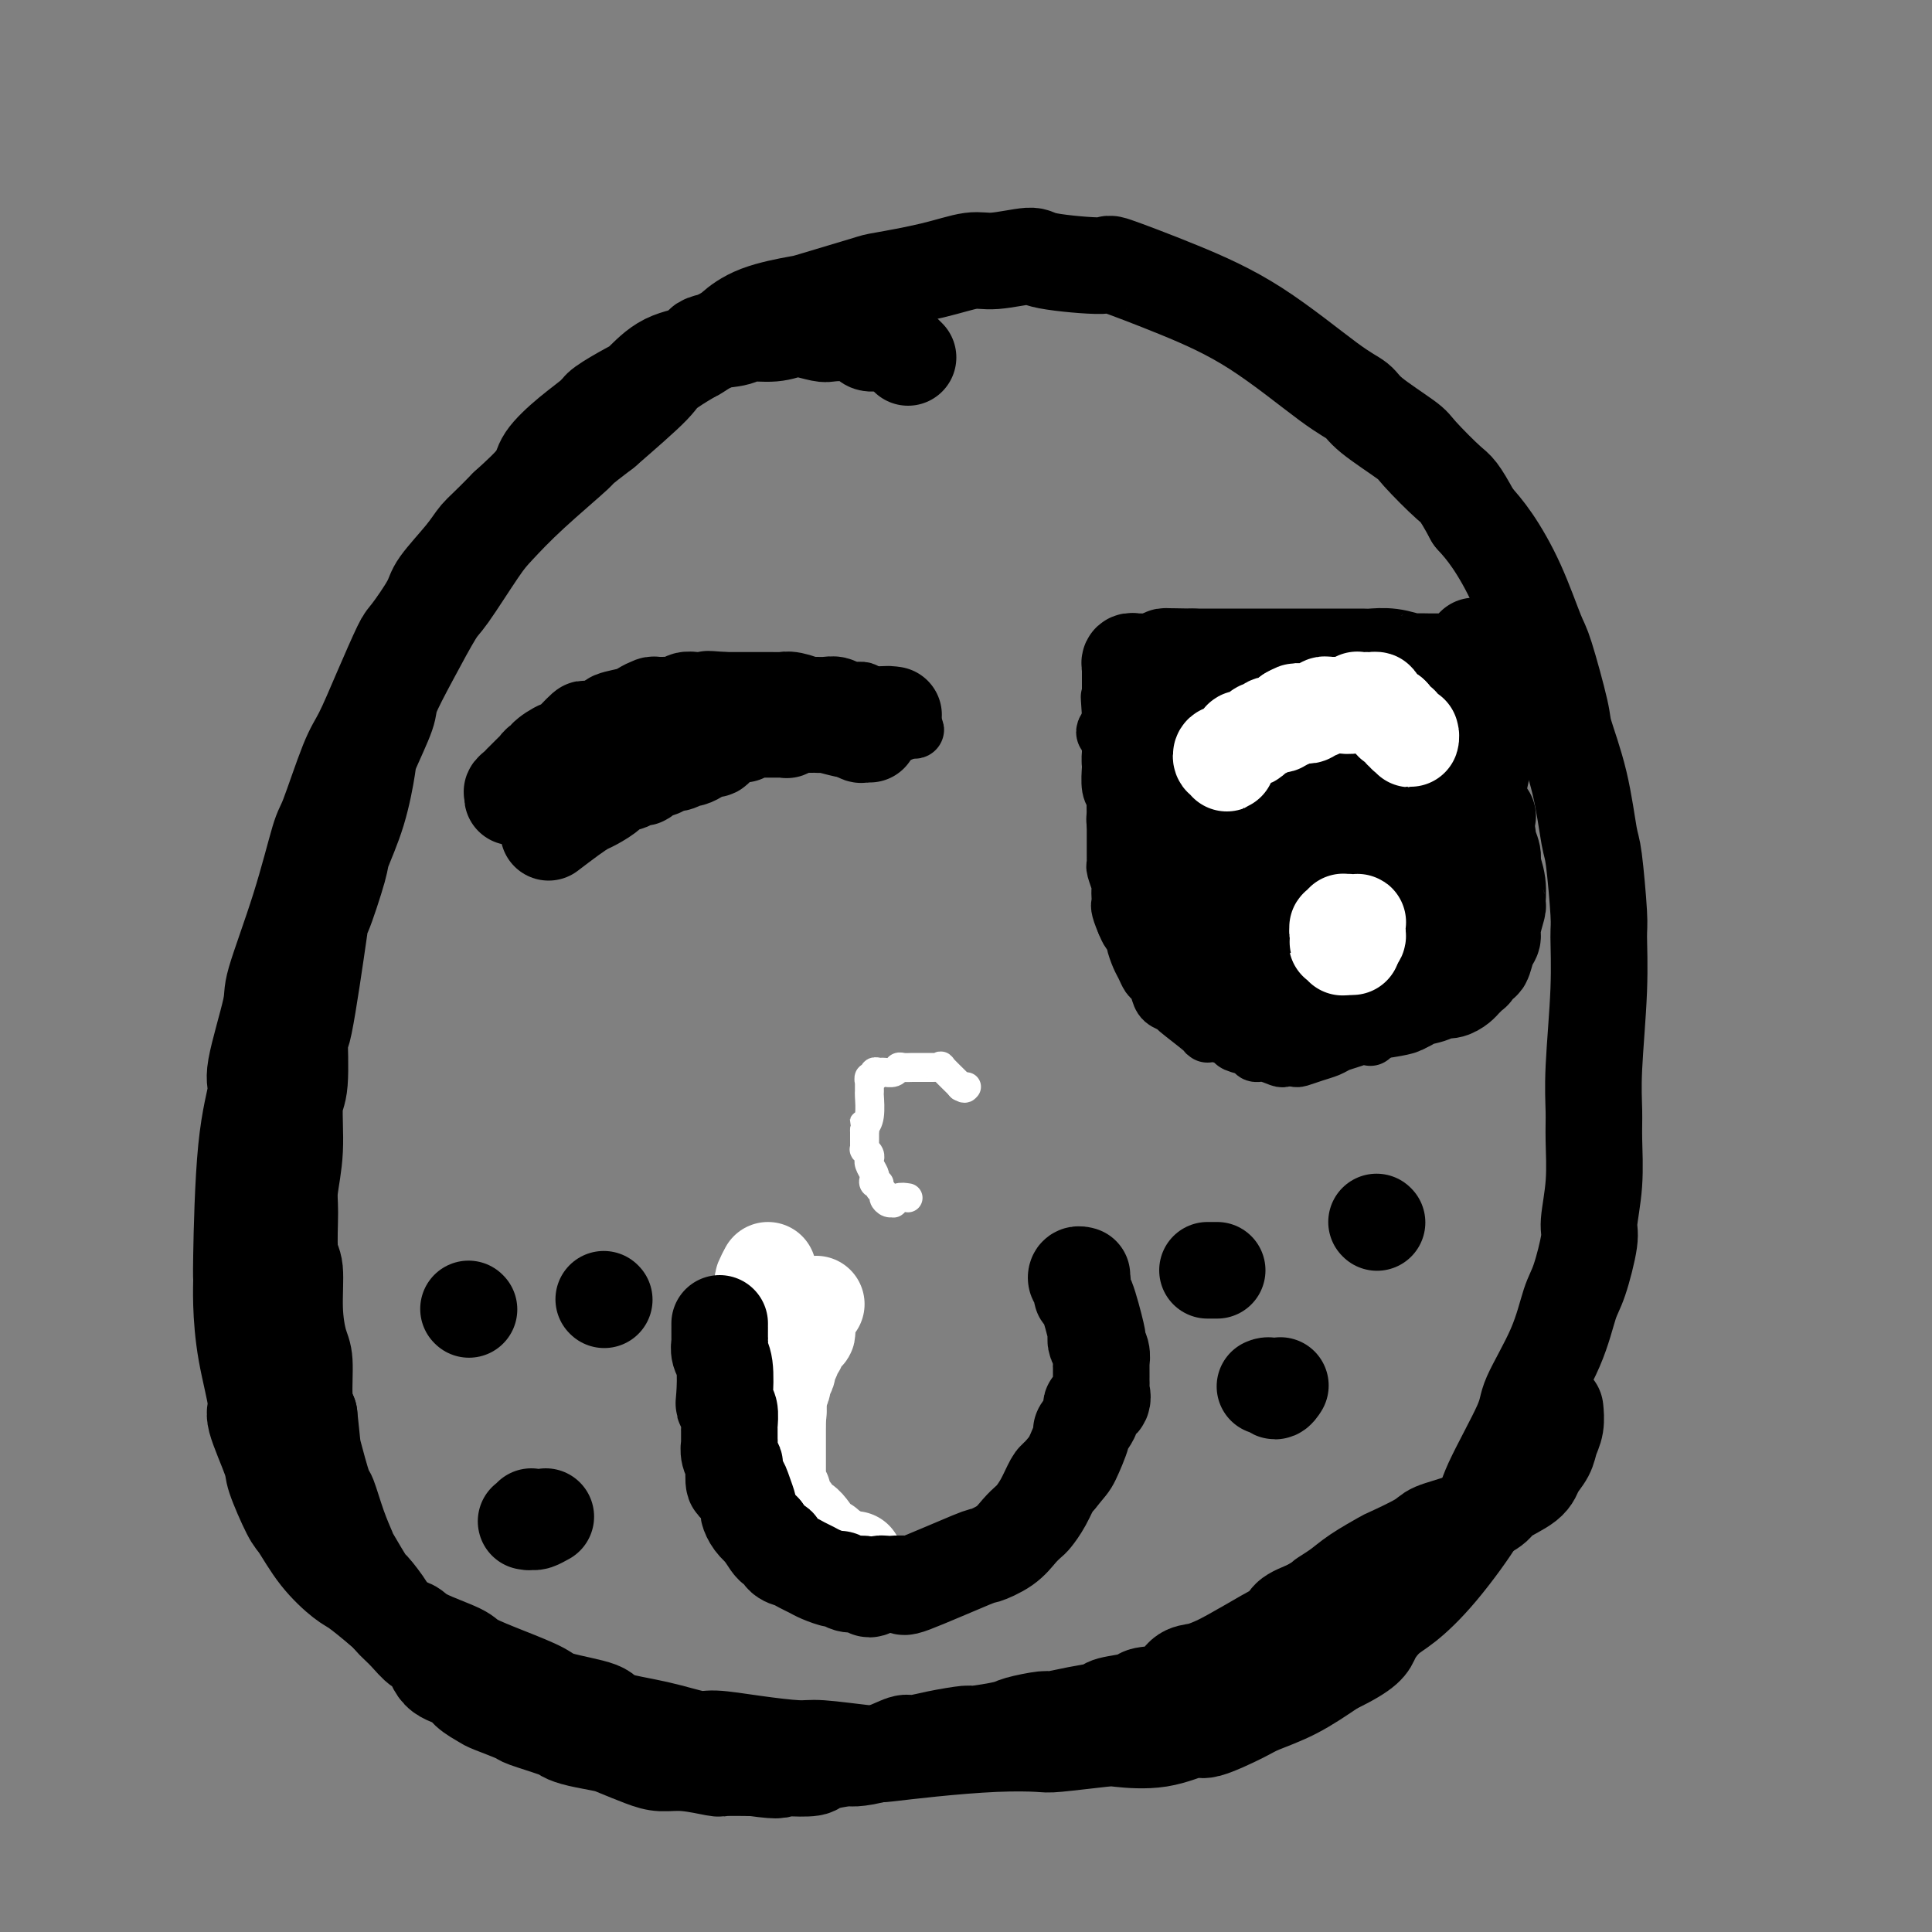 <svg viewBox='0 0 400 400' version='1.1' xmlns='http://www.w3.org/2000/svg' xmlns:xlink='http://www.w3.org/1999/xlink'><rect x="0" y="0" width="400" height="400" fill="#808080" stroke="none"/><g fill='none' stroke='#000000' stroke-width='20' stroke-linecap='round' stroke-linejoin='round'><path d='M188,74c-0.190,-0.196 -0.380,-0.392 -1,-1c-0.620,-0.608 -1.671,-1.627 -2,-2c-0.329,-0.373 0.062,-0.099 0,0c-0.062,0.099 -0.579,0.024 -1,0c-0.421,-0.024 -0.747,0.004 -1,0c-0.253,-0.004 -0.432,-0.040 -1,0c-0.568,0.040 -1.525,0.155 -2,0c-0.475,-0.155 -0.467,-0.581 -1,-1c-0.533,-0.419 -1.608,-0.831 -3,-1c-1.392,-0.169 -3.101,-0.094 -4,0c-0.899,0.094 -0.986,0.206 -2,0c-1.014,-0.206 -2.953,-0.732 -4,-1c-1.047,-0.268 -1.203,-0.280 -2,0c-0.797,0.280 -2.237,0.852 -4,1c-1.763,0.148 -3.849,-0.128 -5,0c-1.151,0.128 -1.365,0.661 -3,1c-1.635,0.339 -4.690,0.484 -6,1c-1.310,0.516 -0.877,1.402 -2,2c-1.123,0.598 -3.804,0.907 -6,2c-2.196,1.093 -3.909,2.969 -5,4c-1.091,1.031 -1.560,1.217 -3,2c-1.440,0.783 -3.849,2.164 -5,3c-1.151,0.836 -1.043,1.127 -2,2c-0.957,0.873 -2.978,2.327 -5,4c-2.022,1.673 -4.044,3.566 -5,5c-0.956,1.434 -0.844,2.410 -2,4c-1.156,1.590 -3.578,3.795 -6,6'/><path d='M105,105c-4.348,4.452 -5.217,5.081 -6,6c-0.783,0.919 -1.478,2.128 -3,4c-1.522,1.872 -3.869,4.408 -5,6c-1.131,1.592 -1.044,2.239 -2,4c-0.956,1.761 -2.954,4.634 -4,6c-1.046,1.366 -1.142,1.225 -2,3c-0.858,1.775 -2.480,5.468 -4,9c-1.520,3.532 -2.939,6.904 -4,9c-1.061,2.096 -1.763,2.915 -3,6c-1.237,3.085 -3.008,8.434 -4,11c-0.992,2.566 -1.206,2.347 -2,5c-0.794,2.653 -2.169,8.176 -4,14c-1.831,5.824 -4.119,11.949 -5,15c-0.881,3.051 -0.355,3.029 -1,6c-0.645,2.971 -2.460,8.937 -3,12c-0.540,3.063 0.195,3.224 0,5c-0.195,1.776 -1.319,5.166 -2,12c-0.681,6.834 -0.920,17.113 -1,22c-0.080,4.887 0.000,4.381 0,5c-0.000,0.619 -0.080,2.362 0,5c0.080,2.638 0.320,6.172 1,10c0.680,3.828 1.800,7.950 2,10c0.200,2.050 -0.520,2.026 0,4c0.520,1.974 2.279,5.944 3,8c0.721,2.056 0.402,2.197 1,4c0.598,1.803 2.111,5.269 3,7c0.889,1.731 1.152,1.729 2,3c0.848,1.271 2.279,3.815 4,6c1.721,2.185 3.733,4.011 5,5c1.267,0.989 1.791,1.140 3,2c1.209,0.860 3.105,2.430 5,4'/><path d='M79,333c4.223,3.921 5.281,3.725 6,4c0.719,0.275 1.099,1.022 3,2c1.901,0.978 5.322,2.187 7,3c1.678,0.813 1.613,1.229 3,2c1.387,0.771 4.225,1.897 7,3c2.775,1.103 5.488,2.182 7,3c1.512,0.818 1.823,1.376 4,2c2.177,0.624 6.221,1.315 8,2c1.779,0.685 1.293,1.363 3,2c1.707,0.637 5.605,1.232 9,2c3.395,0.768 6.286,1.707 8,2c1.714,0.293 2.251,-0.062 4,0c1.749,0.062 4.708,0.539 8,1c3.292,0.461 6.915,0.905 9,1c2.085,0.095 2.630,-0.160 5,0c2.370,0.160 6.565,0.736 9,1c2.435,0.264 3.111,0.215 5,0c1.889,-0.215 4.993,-0.597 9,-1c4.007,-0.403 8.917,-0.826 13,-1c4.083,-0.174 7.338,-0.097 9,0c1.662,0.097 1.731,0.214 4,0c2.269,-0.214 6.739,-0.759 9,-1c2.261,-0.241 2.314,-0.180 4,0c1.686,0.180 5.004,0.477 8,0c2.996,-0.477 5.670,-1.729 7,-2c1.330,-0.271 1.315,0.438 3,0c1.685,-0.438 5.070,-2.025 7,-3c1.930,-0.975 2.404,-1.339 4,-2c1.596,-0.661 4.313,-1.617 7,-3c2.687,-1.383 5.343,-3.191 8,-5'/><path d='M276,345c7.243,-3.467 7.349,-4.633 8,-6c0.651,-1.367 1.847,-2.934 3,-4c1.153,-1.066 2.264,-1.630 4,-3c1.736,-1.370 4.097,-3.548 7,-7c2.903,-3.452 6.349,-8.180 8,-11c1.651,-2.820 1.506,-3.732 3,-7c1.494,-3.268 4.626,-8.894 6,-12c1.374,-3.106 0.989,-3.693 2,-6c1.011,-2.307 3.419,-6.332 5,-10c1.581,-3.668 2.336,-6.977 3,-9c0.664,-2.023 1.235,-2.760 2,-5c0.765,-2.240 1.722,-5.983 2,-8c0.278,-2.017 -0.123,-2.309 0,-4c0.123,-1.691 0.769,-4.783 1,-8c0.231,-3.217 0.048,-6.561 0,-9c-0.048,-2.439 0.041,-3.975 0,-6c-0.041,-2.025 -0.210,-4.539 0,-9c0.210,-4.461 0.800,-10.869 1,-16c0.200,-5.131 0.011,-8.986 0,-11c-0.011,-2.014 0.158,-2.185 0,-5c-0.158,-2.815 -0.642,-8.272 -1,-11c-0.358,-2.728 -0.589,-2.727 -1,-5c-0.411,-2.273 -1.001,-6.819 -2,-11c-0.999,-4.181 -2.408,-7.998 -3,-10c-0.592,-2.002 -0.367,-2.191 -1,-5c-0.633,-2.809 -2.126,-8.239 -3,-11c-0.874,-2.761 -1.131,-2.853 -2,-5c-0.869,-2.147 -2.349,-6.347 -4,-10c-1.651,-3.653 -3.472,-6.758 -5,-9c-1.528,-2.242 -2.764,-3.621 -4,-5'/><path d='M305,107c-3.110,-5.738 -3.384,-5.582 -5,-7c-1.616,-1.418 -4.573,-4.410 -6,-6c-1.427,-1.590 -1.322,-1.778 -3,-3c-1.678,-1.222 -5.137,-3.480 -7,-5c-1.863,-1.520 -2.130,-2.303 -3,-3c-0.870,-0.697 -2.342,-1.307 -6,-4c-3.658,-2.693 -9.503,-7.470 -15,-11c-5.497,-3.530 -10.648,-5.812 -16,-8c-5.352,-2.188 -10.907,-4.281 -13,-5c-2.093,-0.719 -0.724,-0.065 -3,0c-2.276,0.065 -8.196,-0.460 -11,-1c-2.804,-0.540 -2.493,-1.094 -4,-1c-1.507,0.094 -4.833,0.835 -7,1c-2.167,0.165 -3.177,-0.246 -5,0c-1.823,0.246 -4.461,1.151 -8,2c-3.539,0.849 -7.979,1.644 -10,2c-2.021,0.356 -1.624,0.274 -4,1c-2.376,0.726 -7.524,2.259 -10,3c-2.476,0.741 -2.279,0.688 -4,1c-1.721,0.312 -5.361,0.988 -8,2c-2.639,1.012 -4.276,2.360 -5,3c-0.724,0.640 -0.534,0.574 -3,2c-2.466,1.426 -7.587,4.346 -10,6c-2.413,1.654 -2.118,2.044 -4,4c-1.882,1.956 -5.941,5.478 -10,9'/><path d='M125,89c-5.866,4.462 -4.531,3.616 -6,5c-1.469,1.384 -5.742,4.998 -9,8c-3.258,3.002 -5.501,5.391 -7,7c-1.499,1.609 -2.255,2.437 -4,5c-1.745,2.563 -4.479,6.859 -6,9c-1.521,2.141 -1.830,2.125 -3,4c-1.170,1.875 -3.202,5.641 -5,9c-1.798,3.359 -3.362,6.310 -4,8c-0.638,1.690 -0.350,2.120 -1,4c-0.650,1.880 -2.238,5.210 -3,7c-0.762,1.790 -0.699,2.042 -1,4c-0.301,1.958 -0.968,5.624 -2,9c-1.032,3.376 -2.430,6.464 -3,8c-0.570,1.536 -0.311,1.520 -1,4c-0.689,2.480 -2.327,7.456 -3,9c-0.673,1.544 -0.380,-0.342 -1,4c-0.620,4.342 -2.151,14.913 -3,19c-0.849,4.087 -1.016,1.689 -1,3c0.016,1.311 0.215,6.331 0,9c-0.215,2.669 -0.843,2.988 -1,5c-0.157,2.012 0.158,5.717 0,9c-0.158,3.283 -0.789,6.143 -1,8c-0.211,1.857 -0.001,2.710 0,5c0.001,2.290 -0.206,6.016 0,8c0.206,1.984 0.825,2.225 1,4c0.175,1.775 -0.094,5.083 0,8c0.094,2.917 0.551,5.442 1,7c0.449,1.558 0.890,2.150 1,4c0.110,1.850 -0.111,4.957 0,7c0.111,2.043 0.556,3.021 1,4'/><path d='M64,293c0.734,6.659 0.568,6.306 1,8c0.432,1.694 1.461,5.433 2,7c0.539,1.567 0.586,0.960 1,2c0.414,1.040 1.194,3.725 2,6c0.806,2.275 1.638,4.140 2,5c0.362,0.860 0.252,0.715 1,2c0.748,1.285 2.353,3.999 3,5c0.647,1.001 0.337,0.290 1,1c0.663,0.710 2.300,2.842 3,4c0.700,1.158 0.465,1.343 1,2c0.535,0.657 1.842,1.786 3,3c1.158,1.214 2.168,2.513 3,3c0.832,0.487 1.488,0.162 2,1c0.512,0.838 0.882,2.839 2,4c1.118,1.161 2.983,1.481 4,2c1.017,0.519 1.185,1.237 2,2c0.815,0.763 2.278,1.570 3,2c0.722,0.430 0.703,0.482 2,1c1.297,0.518 3.909,1.501 5,2c1.091,0.499 0.659,0.515 2,1c1.341,0.485 4.454,1.438 6,2c1.546,0.562 1.526,0.731 2,1c0.474,0.269 1.441,0.636 3,1c1.559,0.364 3.709,0.723 5,1c1.291,0.277 1.723,0.470 3,1c1.277,0.530 3.399,1.396 5,2c1.601,0.604 2.680,0.946 4,1c1.320,0.054 2.879,-0.182 5,0c2.121,0.182 4.802,0.780 6,1c1.198,0.220 0.914,0.063 2,0c1.086,-0.063 3.543,-0.031 6,0'/><path d='M156,366c6.658,0.931 5.305,0.260 5,0c-0.305,-0.260 0.440,-0.108 2,0c1.560,0.108 3.935,0.171 5,0c1.065,-0.171 0.821,-0.575 2,-1c1.179,-0.425 3.780,-0.870 5,-1c1.220,-0.130 1.058,0.053 2,0c0.942,-0.053 2.989,-0.344 5,-1c2.011,-0.656 3.987,-1.678 5,-2c1.013,-0.322 1.063,0.054 2,0c0.937,-0.054 2.762,-0.539 5,-1c2.238,-0.461 4.891,-0.898 6,-1c1.109,-0.102 0.675,0.131 2,0c1.325,-0.131 4.407,-0.627 6,-1c1.593,-0.373 1.695,-0.625 3,-1c1.305,-0.375 3.813,-0.874 5,-1c1.187,-0.126 1.054,0.121 2,0c0.946,-0.121 2.971,-0.610 5,-1c2.029,-0.390 4.063,-0.680 5,-1c0.937,-0.320 0.778,-0.671 2,-1c1.222,-0.329 3.825,-0.637 5,-1c1.175,-0.363 0.923,-0.779 2,-1c1.077,-0.221 3.484,-0.245 5,-1c1.516,-0.755 2.140,-2.241 3,-3c0.860,-0.759 1.955,-0.791 3,-1c1.045,-0.209 2.039,-0.594 3,-1c0.961,-0.406 1.890,-0.833 4,-2c2.110,-1.167 5.400,-3.075 7,-4c1.600,-0.925 1.511,-0.866 2,-1c0.489,-0.134 1.555,-0.459 2,-1c0.445,-0.541 0.270,-1.297 1,-2c0.730,-0.703 2.365,-1.351 4,-2'/><path d='M271,333c5.028,-2.998 3.097,-1.992 3,-2c-0.097,-0.008 1.641,-1.031 3,-2c1.359,-0.969 2.339,-1.884 4,-3c1.661,-1.116 4.003,-2.433 5,-3c0.997,-0.567 0.649,-0.382 2,-1c1.351,-0.618 4.399,-2.037 6,-3c1.601,-0.963 1.753,-1.468 3,-2c1.247,-0.532 3.590,-1.090 6,-2c2.410,-0.910 4.887,-2.172 6,-3c1.113,-0.828 0.861,-1.222 2,-2c1.139,-0.778 3.668,-1.940 5,-3c1.332,-1.060 1.467,-2.018 2,-3c0.533,-0.982 1.463,-1.987 2,-3c0.537,-1.013 0.680,-2.034 1,-3c0.320,-0.966 0.817,-1.875 1,-3c0.183,-1.125 0.052,-2.464 0,-3c-0.052,-0.536 -0.026,-0.268 0,0'/></g>
<g fill='none' stroke='#000000' stroke-width='12' stroke-linecap='round' stroke-linejoin='round'><path d='M127,153c-0.883,-0.420 -1.766,-0.841 -2,-1c-0.234,-0.159 0.182,-0.058 0,0c-0.182,0.058 -0.963,0.071 -1,0c-0.037,-0.071 0.668,-0.226 1,0c0.332,0.226 0.289,0.831 0,1c-0.289,0.169 -0.823,-0.100 -1,0c-0.177,0.100 0.005,0.567 0,1c-0.005,0.433 -0.197,0.830 0,1c0.197,0.170 0.784,0.113 1,0c0.216,-0.113 0.060,-0.282 0,0c-0.060,0.282 -0.026,1.015 0,1c0.026,-0.015 0.043,-0.776 0,-1c-0.043,-0.224 -0.147,0.091 0,0c0.147,-0.091 0.546,-0.588 1,-1c0.454,-0.412 0.963,-0.739 1,-1c0.037,-0.261 -0.399,-0.457 0,-1c0.399,-0.543 1.633,-1.434 3,-2c1.367,-0.566 2.868,-0.806 4,-1c1.132,-0.194 1.895,-0.341 3,-1c1.105,-0.659 2.553,-1.829 4,-3'/><path d='M141,145c3.523,-1.486 3.829,-0.202 4,0c0.171,0.202 0.206,-0.678 1,-1c0.794,-0.322 2.347,-0.086 3,0c0.653,0.086 0.406,0.023 1,0c0.594,-0.023 2.028,-0.006 3,0c0.972,0.006 1.482,0.001 2,0c0.518,-0.001 1.045,0.004 2,0c0.955,-0.004 2.337,-0.015 3,0c0.663,0.015 0.605,0.057 1,0c0.395,-0.057 1.241,-0.211 2,0c0.759,0.211 1.429,0.789 2,1c0.571,0.211 1.041,0.057 2,0c0.959,-0.057 2.407,-0.015 3,0c0.593,0.015 0.333,0.004 1,0c0.667,-0.004 2.262,-0.001 3,0c0.738,0.001 0.617,0.000 1,0c0.383,-0.000 1.268,-0.000 2,0c0.732,0.000 1.311,-0.000 2,0c0.689,0.000 1.487,0.001 2,0c0.513,-0.001 0.740,-0.004 1,0c0.260,0.004 0.554,0.015 1,0c0.446,-0.015 1.044,-0.057 1,0c-0.044,0.057 -0.729,0.211 -1,0c-0.271,-0.211 -0.128,-0.789 0,-1c0.128,-0.211 0.242,-0.057 0,0c-0.242,0.057 -0.838,0.015 -1,0c-0.162,-0.015 0.110,-0.004 0,0c-0.110,0.004 -0.603,0.001 -1,0c-0.397,-0.001 -0.699,-0.001 -1,0'/><path d='M180,144c-0.787,-0.447 -0.753,-1.063 -2,-1c-1.247,0.063 -3.774,0.805 -5,1c-1.226,0.195 -1.152,-0.158 -3,0c-1.848,0.158 -5.618,0.827 -8,1c-2.382,0.173 -3.377,-0.151 -5,0c-1.623,0.151 -3.873,0.775 -6,1c-2.127,0.225 -4.132,0.050 -5,0c-0.868,-0.050 -0.600,0.024 -1,0c-0.400,-0.024 -1.468,-0.147 -2,0c-0.532,0.147 -0.527,0.564 -1,1c-0.473,0.436 -1.424,0.889 -2,1c-0.576,0.111 -0.778,-0.122 -1,0c-0.222,0.122 -0.463,0.599 -1,1c-0.537,0.401 -1.369,0.727 -2,1c-0.631,0.273 -1.062,0.494 -2,1c-0.938,0.506 -2.384,1.297 -3,2c-0.616,0.703 -0.403,1.316 -1,2c-0.597,0.684 -2.006,1.438 -3,2c-0.994,0.562 -1.573,0.931 -2,1c-0.427,0.069 -0.700,-0.164 -1,0c-0.300,0.164 -0.626,0.723 -1,1c-0.374,0.277 -0.796,0.271 -1,0c-0.204,-0.271 -0.191,-0.808 0,-1c0.191,-0.192 0.560,-0.040 1,0c0.440,0.040 0.949,-0.034 1,0c0.051,0.034 -0.358,0.174 0,0c0.358,-0.174 1.481,-0.662 2,-1c0.519,-0.338 0.434,-0.525 1,-1c0.566,-0.475 1.783,-1.237 3,-2'/><path d='M130,154c1.952,-0.985 3.830,-1.449 5,-2c1.170,-0.551 1.630,-1.190 3,-2c1.370,-0.810 3.649,-1.790 5,-2c1.351,-0.210 1.773,0.350 3,0c1.227,-0.350 3.258,-1.610 5,-2c1.742,-0.390 3.193,0.092 4,0c0.807,-0.092 0.970,-0.757 2,-1c1.030,-0.243 2.928,-0.065 4,0c1.072,0.065 1.317,0.018 2,0c0.683,-0.018 1.804,-0.006 3,0c1.196,0.006 2.469,0.005 3,0c0.531,-0.005 0.321,-0.015 1,0c0.679,0.015 2.247,0.057 3,0c0.753,-0.057 0.692,-0.211 1,0c0.308,0.211 0.985,0.788 2,1c1.015,0.212 2.370,0.061 3,0c0.630,-0.061 0.537,-0.031 1,0c0.463,0.031 1.482,0.064 2,0c0.518,-0.064 0.535,-0.226 1,0c0.465,0.226 1.380,0.842 2,1c0.620,0.158 0.947,-0.140 1,0c0.053,0.140 -0.167,0.717 0,1c0.167,0.283 0.722,0.272 1,0c0.278,-0.272 0.281,-0.805 0,-1c-0.281,-0.195 -0.845,-0.053 -1,0c-0.155,0.053 0.099,0.015 0,0c-0.099,-0.015 -0.549,-0.008 -1,0'/><path d='M185,147c4.902,0.217 0.158,0.258 -2,0c-2.158,-0.258 -1.729,-0.815 -2,-1c-0.271,-0.185 -1.242,0.002 -3,0c-1.758,-0.002 -4.305,-0.193 -7,0c-2.695,0.193 -5.540,0.770 -7,1c-1.460,0.230 -1.536,0.113 -3,0c-1.464,-0.113 -4.316,-0.224 -6,0c-1.684,0.224 -2.198,0.781 -3,1c-0.802,0.219 -1.891,0.100 -3,0c-1.109,-0.100 -2.238,-0.181 -3,0c-0.762,0.181 -1.157,0.622 -2,1c-0.843,0.378 -2.132,0.691 -3,1c-0.868,0.309 -1.313,0.614 -2,1c-0.687,0.386 -1.617,0.853 -3,2c-1.383,1.147 -3.219,2.975 -4,4c-0.781,1.025 -0.506,1.248 -1,2c-0.494,0.752 -1.756,2.032 -3,3c-1.244,0.968 -2.469,1.622 -3,2c-0.531,0.378 -0.369,0.479 -1,1c-0.631,0.521 -2.056,1.460 -3,2c-0.944,0.540 -1.407,0.680 -2,1c-0.593,0.320 -1.318,0.818 -2,1c-0.682,0.182 -1.323,0.046 -2,0c-0.677,-0.046 -1.390,-0.001 -2,0c-0.610,0.001 -1.116,-0.041 -1,0c0.116,0.041 0.856,0.166 1,0c0.144,-0.166 -0.307,-0.622 0,-1c0.307,-0.378 1.374,-0.680 2,-1c0.626,-0.320 0.813,-0.660 1,-1'/><path d='M116,166c1.078,-0.893 2.273,-1.626 3,-2c0.727,-0.374 0.987,-0.389 2,-1c1.013,-0.611 2.780,-1.817 5,-3c2.220,-1.183 4.892,-2.344 6,-3c1.108,-0.656 0.651,-0.807 2,-1c1.349,-0.193 4.505,-0.429 6,-1c1.495,-0.571 1.328,-1.477 2,-2c0.672,-0.523 2.181,-0.662 4,-1c1.819,-0.338 3.946,-0.875 5,-1c1.054,-0.125 1.035,0.163 2,0c0.965,-0.163 2.915,-0.776 4,-1c1.085,-0.224 1.307,-0.060 2,0c0.693,0.060 1.857,0.016 3,0c1.143,-0.016 2.264,-0.004 3,0c0.736,0.004 1.088,0.001 2,0c0.912,-0.001 2.384,-0.000 3,0c0.616,0.000 0.375,0.000 1,0c0.625,-0.000 2.117,-0.001 3,0c0.883,0.001 1.157,0.004 2,0c0.843,-0.004 2.255,-0.015 3,0c0.745,0.015 0.823,0.058 1,0c0.177,-0.058 0.454,-0.215 1,0c0.546,0.215 1.362,0.804 3,1c1.638,0.196 4.099,0.001 5,0c0.901,-0.001 0.243,0.192 0,0c-0.243,-0.192 -0.069,-0.769 0,-1c0.069,-0.231 0.035,-0.115 0,0'/><path d='M235,140c0.404,-0.415 0.807,-0.829 1,-1c0.193,-0.171 0.174,-0.098 1,0c0.826,0.098 2.496,0.223 3,0c0.504,-0.223 -0.159,-0.792 0,-1c0.159,-0.208 1.141,-0.056 2,0c0.859,0.056 1.594,0.015 2,0c0.406,-0.015 0.484,-0.004 1,0c0.516,0.004 1.472,0.002 2,0c0.528,-0.002 0.628,-0.004 1,0c0.372,0.004 1.016,0.015 2,0c0.984,-0.015 2.308,-0.057 3,0c0.692,0.057 0.752,0.211 1,0c0.248,-0.211 0.682,-0.789 1,-1c0.318,-0.211 0.518,-0.057 1,0c0.482,0.057 1.246,0.015 2,0c0.754,-0.015 1.497,-0.004 2,0c0.503,0.004 0.765,0.001 1,0c0.235,-0.001 0.443,-0.001 1,0c0.557,0.001 1.463,0.001 2,0c0.537,-0.001 0.705,-0.003 1,0c0.295,0.003 0.718,0.011 1,0c0.282,-0.011 0.422,-0.041 1,0c0.578,0.041 1.594,0.155 2,0c0.406,-0.155 0.203,-0.577 0,-1'/><path d='M269,136c5.825,-0.618 3.388,-0.162 3,0c-0.388,0.162 1.272,0.029 2,0c0.728,-0.029 0.525,0.045 1,0c0.475,-0.045 1.629,-0.208 2,0c0.371,0.208 -0.040,0.788 0,1c0.040,0.212 0.532,0.058 1,0c0.468,-0.058 0.914,-0.019 1,0c0.086,0.019 -0.187,0.019 0,0c0.187,-0.019 0.835,-0.058 1,0c0.165,0.058 -0.152,0.211 0,0c0.152,-0.211 0.772,-0.788 1,-1c0.228,-0.212 0.065,-0.061 0,0c-0.065,0.061 -0.033,0.030 0,0'/><path d='M263,140c0.030,0.113 0.060,0.226 0,0c-0.060,-0.226 -0.209,-0.793 0,-1c0.209,-0.207 0.777,-0.056 1,0c0.223,0.056 0.100,0.015 0,0c-0.100,-0.015 -0.179,-0.004 0,0c0.179,0.004 0.615,0.001 1,0c0.385,-0.001 0.718,-0.000 1,0c0.282,0.000 0.513,0.000 1,0c0.487,-0.000 1.229,-0.000 2,0c0.771,0.000 1.571,0.000 2,0c0.429,-0.000 0.486,-0.000 1,0c0.514,0.000 1.486,0.000 2,0c0.514,-0.000 0.570,-0.000 1,0c0.430,0.000 1.232,0.000 2,0c0.768,-0.000 1.501,-0.000 2,0c0.499,0.000 0.764,0.000 1,0c0.236,-0.000 0.444,-0.000 1,0c0.556,0.000 1.459,0.000 2,0c0.541,-0.000 0.719,-0.000 1,0c0.281,0.000 0.665,0.000 1,0c0.335,-0.000 0.619,-0.000 1,0c0.381,0.000 0.857,0.000 1,0c0.143,-0.000 -0.046,-0.000 0,0c0.046,0.000 0.327,0.000 1,0c0.673,-0.000 1.737,-0.000 2,0c0.263,0.000 -0.275,0.000 0,0c0.275,0.000 1.364,0.000 2,0c0.636,0.000 0.818,0.000 1,0'/><path d='M293,139c4.571,-0.171 0.999,-0.098 0,0c-0.999,0.098 0.576,0.223 1,0c0.424,-0.223 -0.303,-0.792 0,-1c0.303,-0.208 1.635,-0.056 2,0c0.365,0.056 -0.238,0.015 0,0c0.238,-0.015 1.317,-0.004 2,0c0.683,0.004 0.971,0.001 1,0c0.029,-0.001 -0.203,0.000 0,0c0.203,-0.000 0.839,-0.001 1,0c0.161,0.001 -0.153,0.004 0,0c0.153,-0.004 0.773,-0.016 1,0c0.227,0.016 0.061,0.062 0,0c-0.061,-0.062 -0.019,-0.230 0,0c0.019,0.230 0.013,0.857 0,1c-0.013,0.143 -0.032,-0.198 0,0c0.032,0.198 0.117,0.934 0,1c-0.117,0.066 -0.434,-0.540 0,0c0.434,0.540 1.619,2.225 2,3c0.381,0.775 -0.042,0.641 0,1c0.042,0.359 0.550,1.212 1,2c0.450,0.788 0.843,1.511 1,2c0.157,0.489 0.079,0.745 0,1'/><path d='M305,149c1.106,2.053 0.870,1.686 1,2c0.130,0.314 0.627,1.310 1,2c0.373,0.690 0.622,1.073 1,2c0.378,0.927 0.886,2.398 1,3c0.114,0.602 -0.166,0.336 0,1c0.166,0.664 0.776,2.257 1,3c0.224,0.743 0.060,0.637 0,1c-0.060,0.363 -0.016,1.196 0,2c0.016,0.804 0.004,1.579 0,2c-0.004,0.421 -0.001,0.490 0,1c0.001,0.510 -0.001,1.463 0,2c0.001,0.537 0.003,0.660 0,1c-0.003,0.340 -0.013,0.897 0,2c0.013,1.103 0.048,2.750 0,3c-0.048,0.250 -0.178,-0.898 -1,1c-0.822,1.898 -2.335,6.844 -3,9c-0.665,2.156 -0.483,1.524 -1,2c-0.517,0.476 -1.734,2.062 -2,3c-0.266,0.938 0.419,1.229 0,2c-0.419,0.771 -1.943,2.022 -3,3c-1.057,0.978 -1.648,1.682 -2,2c-0.352,0.318 -0.465,0.250 -1,1c-0.535,0.750 -1.494,2.318 -2,3c-0.506,0.682 -0.561,0.478 -1,1c-0.439,0.522 -1.262,1.769 -2,3c-0.738,1.231 -1.391,2.447 -2,3c-0.609,0.553 -1.174,0.444 -2,1c-0.826,0.556 -1.913,1.778 -3,3'/><path d='M285,213c-2.347,2.808 -0.714,1.330 -1,1c-0.286,-0.330 -2.490,0.490 -4,1c-1.510,0.510 -2.326,0.711 -3,1c-0.674,0.289 -1.207,0.666 -2,1c-0.793,0.334 -1.846,0.627 -3,1c-1.154,0.373 -2.410,0.828 -3,1c-0.590,0.172 -0.516,0.061 -1,0c-0.484,-0.061 -1.528,-0.072 -2,0c-0.472,0.072 -0.372,0.226 -1,0c-0.628,-0.226 -1.984,-0.834 -3,-1c-1.016,-0.166 -1.693,0.109 -2,0c-0.307,-0.109 -0.244,-0.604 -1,-1c-0.756,-0.396 -2.331,-0.695 -3,-1c-0.669,-0.305 -0.432,-0.618 -1,-1c-0.568,-0.382 -1.940,-0.834 -3,-1c-1.060,-0.166 -1.807,-0.047 -2,0c-0.193,0.047 0.170,0.021 -1,-1c-1.170,-1.021 -3.872,-3.037 -5,-4c-1.128,-0.963 -0.684,-0.873 -1,-1c-0.316,-0.127 -1.394,-0.471 -2,-1c-0.606,-0.529 -0.739,-1.243 -1,-2c-0.261,-0.757 -0.648,-1.558 -1,-2c-0.352,-0.442 -0.668,-0.524 -1,-1c-0.332,-0.476 -0.680,-1.345 -1,-2c-0.320,-0.655 -0.610,-1.095 -1,-2c-0.390,-0.905 -0.878,-2.273 -1,-3c-0.122,-0.727 0.121,-0.811 0,-1c-0.121,-0.189 -0.606,-0.483 -1,-1c-0.394,-0.517 -0.697,-1.259 -1,-2'/><path d='M233,191c-1.465,-3.352 -1.128,-3.732 -1,-4c0.128,-0.268 0.048,-0.425 0,-1c-0.048,-0.575 -0.066,-1.568 0,-2c0.066,-0.432 0.214,-0.304 0,-1c-0.214,-0.696 -0.789,-2.217 -1,-3c-0.211,-0.783 -0.056,-0.828 0,-1c0.056,-0.172 0.015,-0.471 0,-1c-0.015,-0.529 -0.004,-1.289 0,-2c0.004,-0.711 0.001,-1.373 0,-2c-0.001,-0.627 -0.001,-1.218 0,-2c0.001,-0.782 0.001,-1.753 0,-2c-0.001,-0.247 -0.004,0.231 0,0c0.004,-0.231 0.015,-1.172 0,-2c-0.015,-0.828 -0.057,-1.542 0,-2c0.057,-0.458 0.211,-0.660 0,-1c-0.211,-0.340 -0.789,-0.817 -1,-2c-0.211,-1.183 -0.057,-3.072 0,-4c0.057,-0.928 0.016,-0.897 0,-1c-0.016,-0.103 -0.008,-0.342 0,-1c0.008,-0.658 0.015,-1.734 0,-2c-0.015,-0.266 -0.053,0.279 0,0c0.053,-0.279 0.196,-1.380 0,-2c-0.196,-0.620 -0.732,-0.757 -1,-1c-0.268,-0.243 -0.268,-0.590 0,-1c0.268,-0.410 0.804,-0.883 1,-1c0.196,-0.117 0.053,0.122 0,0c-0.053,-0.122 -0.015,-0.606 0,-1c0.015,-0.394 0.008,-0.697 0,-1'/><path d='M230,148c-0.464,-6.834 -0.124,-2.420 0,-1c0.124,1.420 0.033,-0.156 0,-1c-0.033,-0.844 -0.009,-0.958 0,-1c0.009,-0.042 0.002,-0.011 0,0c-0.002,0.011 -0.001,0.003 0,0c0.001,-0.003 0.000,-0.002 0,0'/><path d='M259,153c0.308,-0.000 0.616,-0.001 0,0c-0.616,0.001 -2.155,0.003 -3,0c-0.845,-0.003 -0.997,-0.012 -1,0c-0.003,0.012 0.143,0.044 0,0c-0.143,-0.044 -0.573,-0.165 -1,0c-0.427,0.165 -0.849,0.615 -1,1c-0.151,0.385 -0.030,0.704 0,1c0.030,0.296 -0.029,0.570 0,1c0.029,0.430 0.147,1.016 0,2c-0.147,0.984 -0.560,2.364 -1,3c-0.440,0.636 -0.909,0.527 -1,2c-0.091,1.473 0.194,4.528 0,6c-0.194,1.472 -0.868,1.362 -1,3c-0.132,1.638 0.276,5.023 1,8c0.724,2.977 1.762,5.544 2,7c0.238,1.456 -0.325,1.801 0,3c0.325,1.199 1.537,3.252 3,5c1.463,1.748 3.178,3.191 4,4c0.822,0.809 0.753,0.983 2,1c1.247,0.017 3.811,-0.123 5,0c1.189,0.123 1.003,0.510 2,0c0.997,-0.510 3.178,-1.915 5,-4c1.822,-2.085 3.284,-4.848 4,-6c0.716,-1.152 0.685,-0.694 1,-2c0.315,-1.306 0.977,-4.378 1,-6c0.023,-1.622 -0.592,-1.796 -1,-3c-0.408,-1.204 -0.610,-3.440 -1,-5c-0.390,-1.560 -0.969,-2.446 -2,-4c-1.031,-1.554 -2.516,-3.777 -4,-6'/><path d='M272,164c-2.867,-4.203 -6.033,-5.712 -8,-7c-1.967,-1.288 -2.735,-2.356 -4,-3c-1.265,-0.644 -3.025,-0.863 -4,-1c-0.975,-0.137 -1.163,-0.193 -2,0c-0.837,0.193 -2.321,0.636 -3,1c-0.679,0.364 -0.551,0.651 -1,2c-0.449,1.349 -1.476,3.762 -2,5c-0.524,1.238 -0.547,1.302 -1,3c-0.453,1.698 -1.336,5.029 -2,8c-0.664,2.971 -1.108,5.584 -1,8c0.108,2.416 0.767,4.637 1,6c0.233,1.363 0.041,1.867 1,3c0.959,1.133 3.068,2.894 4,4c0.932,1.106 0.686,1.558 2,2c1.314,0.442 4.188,0.875 6,1c1.812,0.125 2.564,-0.059 4,0c1.436,0.059 3.558,0.359 7,-5c3.442,-5.359 8.206,-16.379 10,-21c1.794,-4.621 0.618,-2.843 0,-4c-0.618,-1.157 -0.677,-5.248 -2,-8c-1.323,-2.752 -3.909,-4.164 -5,-5c-1.091,-0.836 -0.685,-1.097 -2,-2c-1.315,-0.903 -4.350,-2.448 -6,-3c-1.650,-0.552 -1.914,-0.109 -3,0c-1.086,0.109 -2.992,-0.115 -5,0c-2.008,0.115 -4.118,0.569 -5,1c-0.882,0.431 -0.538,0.837 -1,2c-0.462,1.163 -1.731,3.081 -3,5'/><path d='M247,156c-1.009,1.172 -1.532,0.601 -2,2c-0.468,1.399 -0.881,4.766 -1,8c-0.119,3.234 0.056,6.334 0,8c-0.056,1.666 -0.342,1.900 0,4c0.342,2.100 1.313,6.068 2,8c0.687,1.932 1.091,1.830 2,3c0.909,1.170 2.324,3.614 4,5c1.676,1.386 3.613,1.715 5,2c1.387,0.285 2.225,0.525 4,0c1.775,-0.525 4.487,-1.815 7,-4c2.513,-2.185 4.825,-5.264 6,-7c1.175,-1.736 1.212,-2.128 2,-4c0.788,-1.872 2.328,-5.225 3,-7c0.672,-1.775 0.475,-1.971 0,-4c-0.475,-2.029 -1.229,-5.891 -2,-8c-0.771,-2.109 -1.558,-2.463 -3,-4c-1.442,-1.537 -3.538,-4.255 -6,-6c-2.462,-1.745 -5.288,-2.517 -7,-3c-1.712,-0.483 -2.309,-0.676 -4,-1c-1.691,-0.324 -4.475,-0.777 -6,-1c-1.525,-0.223 -1.790,-0.216 -3,1c-1.210,1.216 -3.365,3.641 -5,5c-1.635,1.359 -2.751,1.651 -3,9c-0.249,7.349 0.368,21.755 1,28c0.632,6.245 1.280,4.328 2,4c0.720,-0.328 1.513,0.933 2,2c0.487,1.067 0.670,1.941 2,3c1.330,1.059 3.809,2.303 7,2c3.191,-0.303 7.096,-2.151 11,-4'/><path d='M265,197c2.340,-1.199 2.689,-2.195 4,-4c1.311,-1.805 3.585,-4.419 5,-6c1.415,-1.581 1.973,-2.129 3,-4c1.027,-1.871 2.525,-5.067 3,-8c0.475,-2.933 -0.072,-5.604 0,-7c0.072,-1.396 0.765,-1.516 0,-3c-0.765,-1.484 -2.987,-4.333 -4,-6c-1.013,-1.667 -0.815,-2.154 -2,-3c-1.185,-0.846 -3.752,-2.053 -6,-3c-2.248,-0.947 -4.175,-1.634 -5,-2c-0.825,-0.366 -0.547,-0.410 -2,0c-1.453,0.410 -4.636,1.272 -6,2c-1.364,0.728 -0.908,1.320 -2,3c-1.092,1.680 -3.733,4.449 -5,6c-1.267,1.551 -1.161,1.886 -2,3c-0.839,1.114 -2.622,3.008 -2,9c0.622,5.992 3.651,16.083 6,21c2.349,4.917 4.020,4.659 6,5c1.980,0.341 4.271,1.282 6,2c1.729,0.718 2.898,1.212 5,1c2.102,-0.212 5.136,-1.129 8,-3c2.864,-1.871 5.556,-4.697 7,-6c1.444,-1.303 1.639,-1.084 3,-3c1.361,-1.916 3.887,-5.966 5,-8c1.113,-2.034 0.814,-2.050 1,-3c0.186,-0.950 0.858,-2.833 1,-5c0.142,-2.167 -0.245,-4.619 -1,-6c-0.755,-1.381 -1.877,-1.690 -3,-2'/><path d='M288,167c-1.452,-1.876 -3.081,-2.566 -4,-3c-0.919,-0.434 -1.127,-0.611 -2,-1c-0.873,-0.389 -2.413,-0.988 -4,-1c-1.587,-0.012 -3.223,0.564 -4,1c-0.777,0.436 -0.695,0.733 -2,2c-1.305,1.267 -3.996,3.505 -5,5c-1.004,1.495 -0.321,2.246 -1,4c-0.679,1.754 -2.720,4.509 -4,7c-1.280,2.491 -1.801,4.717 -2,6c-0.199,1.283 -0.078,1.622 0,3c0.078,1.378 0.113,3.794 0,5c-0.113,1.206 -0.373,1.203 0,2c0.373,0.797 1.379,2.396 2,4c0.621,1.604 0.859,3.214 1,4c0.141,0.786 0.187,0.749 1,1c0.813,0.251 2.394,0.789 3,1c0.606,0.211 0.237,0.096 1,0c0.763,-0.096 2.657,-0.173 4,-1c1.343,-0.827 2.133,-2.405 3,-3c0.867,-0.595 1.809,-0.208 3,-1c1.191,-0.792 2.629,-2.765 4,-4c1.371,-1.235 2.674,-1.733 3,-4c0.326,-2.267 -0.325,-6.303 -1,-8c-0.675,-1.697 -1.374,-1.054 -2,-1c-0.626,0.054 -1.178,-0.480 -2,-1c-0.822,-0.520 -1.914,-1.025 -3,-1c-1.086,0.025 -2.168,0.578 -3,1c-0.832,0.422 -1.416,0.711 -2,1'/><path d='M272,185c-2.490,0.511 -2.715,2.287 -3,3c-0.285,0.713 -0.629,0.361 -1,1c-0.371,0.639 -0.767,2.268 -1,3c-0.233,0.732 -0.301,0.567 0,1c0.301,0.433 0.971,1.463 1,2c0.029,0.537 -0.585,0.579 0,1c0.585,0.421 2.367,1.219 4,2c1.633,0.781 3.116,1.543 4,2c0.884,0.457 1.169,0.609 2,1c0.831,0.391 2.209,1.020 4,1c1.791,-0.020 3.996,-0.689 5,-1c1.004,-0.311 0.807,-0.263 2,-1c1.193,-0.737 3.776,-2.258 5,-3c1.224,-0.742 1.088,-0.703 2,-2c0.912,-1.297 2.872,-3.929 4,-5c1.128,-1.071 1.424,-0.582 2,-1c0.576,-0.418 1.432,-1.745 2,-3c0.568,-1.255 0.848,-2.438 1,-3c0.152,-0.562 0.175,-0.502 0,-1c-0.175,-0.498 -0.547,-1.554 -1,-2c-0.453,-0.446 -0.986,-0.281 -1,-1c-0.014,-0.719 0.491,-2.320 -3,-3c-3.491,-0.680 -10.978,-0.437 -14,0c-3.022,0.437 -1.578,1.070 -4,4c-2.422,2.930 -8.711,8.156 -12,11c-3.289,2.844 -3.578,3.304 -5,5c-1.422,1.696 -3.978,4.627 -6,7c-2.022,2.373 -3.511,4.186 -5,6'/><path d='M254,209c-5.272,5.212 -2.450,1.744 -2,1c0.450,-0.744 -1.470,1.238 -2,2c-0.530,0.762 0.330,0.304 1,0c0.670,-0.304 1.149,-0.452 2,-1c0.851,-0.548 2.073,-1.494 3,-2c0.927,-0.506 1.558,-0.570 3,-1c1.442,-0.430 3.695,-1.226 6,-2c2.305,-0.774 4.661,-1.527 6,-2c1.339,-0.473 1.661,-0.666 3,-1c1.339,-0.334 3.695,-0.808 5,-1c1.305,-0.192 1.558,-0.103 3,0c1.442,0.103 4.072,0.220 5,0c0.928,-0.220 0.153,-0.777 1,-1c0.847,-0.223 3.317,-0.112 5,0c1.683,0.112 2.579,0.225 3,0c0.421,-0.225 0.367,-0.788 1,-1c0.633,-0.212 1.953,-0.074 3,0c1.047,0.074 1.820,0.086 2,0c0.180,-0.086 -0.234,-0.268 0,-1c0.234,-0.732 1.114,-2.014 1,-1c-0.114,1.014 -1.222,4.325 0,-1c1.222,-5.325 4.775,-19.284 6,-25c1.225,-5.716 0.122,-3.187 0,-3c-0.122,0.187 0.738,-1.966 1,-3c0.262,-1.034 -0.074,-0.947 0,-2c0.074,-1.053 0.558,-3.245 1,-5c0.442,-1.755 0.840,-3.073 1,-4c0.160,-0.927 0.080,-1.464 0,-2'/><path d='M312,153c1.380,-7.621 0.331,-4.174 0,-3c-0.331,1.174 0.058,0.076 0,-1c-0.058,-1.076 -0.562,-2.129 -1,-3c-0.438,-0.871 -0.808,-1.559 -1,-2c-0.192,-0.441 -0.204,-0.636 -1,-1c-0.796,-0.364 -2.376,-0.897 -3,-1c-0.624,-0.103 -0.292,0.225 -1,0c-0.708,-0.225 -2.456,-1.003 -4,-1c-1.544,0.003 -2.884,0.788 -4,1c-1.116,0.212 -2.008,-0.150 -3,0c-0.992,0.150 -2.083,0.812 -4,1c-1.917,0.188 -4.660,-0.098 -6,0c-1.340,0.098 -1.277,0.579 -3,1c-1.723,0.421 -5.231,0.780 -7,1c-1.769,0.220 -1.798,0.300 -3,1c-1.202,0.700 -3.576,2.019 -6,3c-2.424,0.981 -4.896,1.625 -6,2c-1.104,0.375 -0.839,0.483 -2,1c-1.161,0.517 -3.748,1.443 -5,2c-1.252,0.557 -1.168,0.744 -2,1c-0.832,0.256 -2.580,0.582 -3,2c-0.420,1.418 0.486,3.927 1,5c0.514,1.073 0.635,0.710 2,1c1.365,0.290 3.973,1.232 5,2c1.027,0.768 0.471,1.360 2,2c1.529,0.640 5.142,1.326 7,2c1.858,0.674 1.959,1.335 3,2c1.041,0.665 3.020,1.332 5,2'/><path d='M272,173c4.304,2.363 3.065,2.770 3,3c-0.065,0.230 1.044,0.282 2,1c0.956,0.718 1.758,2.103 2,3c0.242,0.897 -0.076,1.306 0,2c0.076,0.694 0.546,1.672 1,3c0.454,1.328 0.892,3.005 1,4c0.108,0.995 -0.115,1.308 0,2c0.115,0.692 0.567,1.765 1,3c0.433,1.235 0.847,2.634 1,3c0.153,0.366 0.045,-0.301 0,0c-0.045,0.301 -0.027,1.569 0,2c0.027,0.431 0.063,0.025 0,0c-0.063,-0.025 -0.226,0.332 0,0c0.226,-0.332 0.839,-1.351 1,-2c0.161,-0.649 -0.132,-0.926 0,-2c0.132,-1.074 0.688,-2.944 1,-4c0.312,-1.056 0.379,-1.298 1,-3c0.621,-1.702 1.796,-4.865 3,-8c1.204,-3.135 2.438,-6.243 3,-8c0.562,-1.757 0.452,-2.162 1,-3c0.548,-0.838 1.755,-2.108 3,-5c1.245,-2.892 2.529,-7.406 3,-9c0.471,-1.594 0.129,-0.269 0,0c-0.129,0.269 -0.046,-0.519 0,-1c0.046,-0.481 0.053,-0.655 0,-1c-0.053,-0.345 -0.168,-0.862 0,-1c0.168,-0.138 0.619,0.103 1,0c0.381,-0.103 0.690,-0.552 1,-1'/><path d='M301,151c2.962,-7.069 1.365,-1.743 1,0c-0.365,1.743 0.500,-0.097 1,-1c0.500,-0.903 0.635,-0.869 1,-1c0.365,-0.131 0.959,-0.428 2,-1c1.041,-0.572 2.529,-1.418 3,-2c0.471,-0.582 -0.073,-0.899 0,-1c0.073,-0.101 0.764,0.013 1,0c0.236,-0.013 0.018,-0.154 0,0c-0.018,0.154 0.165,0.601 0,1c-0.165,0.399 -0.677,0.749 -1,1c-0.323,0.251 -0.456,0.401 -1,1c-0.544,0.599 -1.499,1.645 -2,2c-0.501,0.355 -0.546,0.019 -1,1c-0.454,0.981 -1.315,3.278 -2,4c-0.685,0.722 -1.192,-0.132 -3,3c-1.808,3.132 -4.917,10.251 -6,13c-1.083,2.749 -0.139,1.130 0,1c0.139,-0.130 -0.526,1.231 -1,2c-0.474,0.769 -0.758,0.946 -1,1c-0.242,0.054 -0.443,-0.015 -1,0c-0.557,0.015 -1.472,0.116 -2,0c-0.528,-0.116 -0.670,-0.447 -1,-1c-0.330,-0.553 -0.847,-1.326 -1,-2c-0.153,-0.674 0.057,-1.248 0,-2c-0.057,-0.752 -0.383,-1.682 -1,-3c-0.617,-1.318 -1.526,-3.023 -2,-4c-0.474,-0.977 -0.512,-1.224 -1,-2c-0.488,-0.776 -1.425,-2.079 -2,-3c-0.575,-0.921 -0.787,-1.461 -1,-2'/><path d='M280,156c-1.668,-3.267 -1.339,-1.933 -2,-2c-0.661,-0.067 -2.314,-1.533 -3,-2c-0.686,-0.467 -0.405,0.067 -1,0c-0.595,-0.067 -2.065,-0.735 -3,-1c-0.935,-0.265 -1.336,-0.127 -2,0c-0.664,0.127 -1.590,0.242 -3,0c-1.410,-0.242 -3.304,-0.841 -4,-1c-0.696,-0.159 -0.194,0.121 -1,0c-0.806,-0.121 -2.921,-0.643 -4,-1c-1.079,-0.357 -1.123,-0.548 -2,-1c-0.877,-0.452 -2.588,-1.164 -4,-2c-1.412,-0.836 -2.525,-1.797 -3,-2c-0.475,-0.203 -0.312,0.352 -1,0c-0.688,-0.352 -2.227,-1.613 -3,-2c-0.773,-0.387 -0.779,0.098 -1,0c-0.221,-0.098 -0.655,-0.781 -1,-1c-0.345,-0.219 -0.599,0.026 -1,0c-0.401,-0.026 -0.949,-0.324 -1,0c-0.051,0.324 0.395,1.269 0,1c-0.395,-0.269 -1.629,-1.754 -1,0c0.629,1.754 3.122,6.745 4,9c0.878,2.255 0.141,1.773 0,2c-0.141,0.227 0.314,1.161 1,3c0.686,1.839 1.604,4.581 2,6c0.396,1.419 0.271,1.514 1,3c0.729,1.486 2.312,4.362 3,6c0.688,1.638 0.482,2.040 1,3c0.518,0.960 1.759,2.480 3,4'/><path d='M254,178c2.428,6.586 1.998,4.549 2,4c0.002,-0.549 0.436,0.388 1,1c0.564,0.612 1.259,0.897 2,1c0.741,0.103 1.527,0.024 2,0c0.473,-0.024 0.634,0.009 1,0c0.366,-0.009 0.939,-0.058 1,0c0.061,0.058 -0.390,0.222 0,0c0.390,-0.222 1.621,-0.832 2,-1c0.379,-0.168 -0.096,0.104 0,0c0.096,-0.104 0.761,-0.584 1,-1c0.239,-0.416 0.050,-0.768 0,-1c-0.050,-0.232 0.039,-0.343 0,-1c-0.039,-0.657 -0.206,-1.861 0,-3c0.206,-1.139 0.786,-2.212 1,-3c0.214,-0.788 0.062,-1.292 0,-2c-0.062,-0.708 -0.036,-1.621 0,-3c0.036,-1.379 0.080,-3.223 0,-4c-0.080,-0.777 -0.284,-0.488 0,-1c0.284,-0.512 1.056,-1.826 1,-2c-0.056,-0.174 -0.940,0.790 0,-1c0.940,-1.790 3.705,-6.336 5,-8c1.295,-1.664 1.121,-0.446 1,0c-0.121,0.446 -0.187,0.119 0,0c0.187,-0.119 0.627,-0.032 1,0c0.373,0.032 0.677,0.009 1,0c0.323,-0.009 0.664,-0.002 1,0c0.336,0.002 0.668,0.001 1,0'/><path d='M278,153c0.969,0.227 0.890,0.793 1,1c0.110,0.207 0.408,0.055 1,0c0.592,-0.055 1.480,-0.014 2,0c0.520,0.014 0.674,-0.000 1,0c0.326,0.000 0.823,0.014 1,0c0.177,-0.014 0.034,-0.056 0,0c-0.034,0.056 0.043,0.211 0,0c-0.043,-0.211 -0.204,-0.788 0,-1c0.204,-0.212 0.773,-0.061 1,0c0.227,0.061 0.114,0.030 0,0'/></g>
<g fill='none' stroke='#FFFFFF' stroke-width='12' stroke-linecap='round' stroke-linejoin='round'><path d='M253,152c0.228,0.346 0.457,0.691 0,1c-0.457,0.309 -1.598,0.580 -2,1c-0.402,0.420 -0.065,0.989 0,1c0.065,0.011 -0.141,-0.537 0,-1c0.141,-0.463 0.629,-0.842 1,-1c0.371,-0.158 0.625,-0.094 1,0c0.375,0.094 0.870,0.218 1,0c0.130,-0.218 -0.105,-0.776 0,-1c0.105,-0.224 0.549,-0.112 1,0c0.451,0.112 0.908,0.226 1,0c0.092,-0.226 -0.182,-0.792 0,-1c0.182,-0.208 0.818,-0.060 1,0c0.182,0.060 -0.091,0.030 0,0c0.091,-0.030 0.545,-0.061 1,0c0.455,0.061 0.910,0.213 1,0c0.090,-0.213 -0.187,-0.793 0,-1c0.187,-0.207 0.837,-0.042 1,0c0.163,0.042 -0.163,-0.040 0,0c0.163,0.040 0.813,0.203 1,0c0.187,-0.203 -0.089,-0.772 0,-1c0.089,-0.228 0.545,-0.114 1,0'/><path d='M262,149c1.880,-0.712 1.081,0.006 1,0c-0.081,-0.006 0.557,-0.738 1,-1c0.443,-0.262 0.692,-0.056 1,0c0.308,0.056 0.674,-0.038 1,0c0.326,0.038 0.612,0.207 1,0c0.388,-0.207 0.878,-0.791 1,-1c0.122,-0.209 -0.126,-0.042 0,0c0.126,0.042 0.625,-0.041 1,0c0.375,0.041 0.626,0.207 1,0c0.374,-0.207 0.871,-0.788 1,-1c0.129,-0.212 -0.109,-0.056 0,0c0.109,0.056 0.566,0.011 1,0c0.434,-0.011 0.843,0.011 1,0c0.157,-0.011 0.060,-0.056 0,0c-0.060,0.056 -0.084,0.211 1,0c1.084,-0.211 3.275,-0.789 4,-1c0.725,-0.211 -0.017,-0.056 0,0c0.017,0.056 0.793,0.014 1,0c0.207,-0.014 -0.156,-0.000 0,0c0.156,0.000 0.830,-0.014 1,0c0.170,0.014 -0.165,0.056 0,0c0.165,-0.056 0.832,-0.211 1,0c0.168,0.211 -0.161,0.789 0,1c0.161,0.211 0.813,0.057 1,0c0.187,-0.057 -0.089,-0.016 0,0c0.089,0.016 0.545,0.008 1,0'/><path d='M283,146c3.493,-0.464 1.724,-0.126 1,0c-0.724,0.126 -0.404,0.038 0,0c0.404,-0.038 0.893,-0.025 1,0c0.107,0.025 -0.169,0.063 0,0c0.169,-0.063 0.781,-0.227 1,0c0.219,0.227 0.045,0.846 0,1c-0.045,0.154 0.041,-0.156 0,0c-0.041,0.156 -0.208,0.778 0,1c0.208,0.222 0.792,0.046 1,0c0.208,-0.046 0.042,0.040 0,0c-0.042,-0.040 0.041,-0.207 0,0c-0.041,0.207 -0.207,0.788 0,1c0.207,0.212 0.788,0.057 1,0c0.212,-0.057 0.057,-0.015 0,0c-0.057,0.015 -0.015,0.004 0,0c0.015,-0.004 0.004,-0.001 0,0c-0.004,0.001 -0.002,0.001 0,0'/><path d='M273,195c-0.868,-0.845 -1.735,-1.691 -2,-2c-0.265,-0.309 0.073,-0.083 0,0c-0.073,0.083 -0.555,0.021 -1,0c-0.445,-0.021 -0.852,-0.002 -1,0c-0.148,0.002 -0.035,-0.015 0,0c0.035,0.015 -0.006,0.061 0,0c0.006,-0.061 0.058,-0.228 0,0c-0.058,0.228 -0.227,0.850 0,1c0.227,0.150 0.848,-0.171 1,0c0.152,0.171 -0.167,0.834 0,1c0.167,0.166 0.818,-0.165 1,0c0.182,0.165 -0.105,0.825 0,1c0.105,0.175 0.602,-0.135 1,0c0.398,0.135 0.698,0.715 1,1c0.302,0.285 0.606,0.273 1,0c0.394,-0.273 0.877,-0.809 1,-1c0.123,-0.191 -0.114,-0.037 0,0c0.114,0.037 0.580,-0.042 1,0c0.420,0.042 0.793,0.204 1,0c0.207,-0.204 0.249,-0.775 0,-1c-0.249,-0.225 -0.788,-0.105 -1,0c-0.212,0.105 -0.098,0.194 0,0c0.098,-0.194 0.181,-0.671 0,-1c-0.181,-0.329 -0.626,-0.512 -1,-1c-0.374,-0.488 -0.678,-1.282 -1,-2c-0.322,-0.718 -0.661,-1.359 -1,-2'/><path d='M273,189c-0.802,-1.265 -0.807,-0.927 -1,-1c-0.193,-0.073 -0.573,-0.557 -1,-1c-0.427,-0.443 -0.899,-0.847 -1,-1c-0.101,-0.153 0.169,-0.056 0,0c-0.169,0.056 -0.777,0.072 -1,0c-0.223,-0.072 -0.061,-0.231 0,0c0.061,0.231 0.020,0.850 0,1c-0.020,0.150 -0.021,-0.171 0,0c0.021,0.171 0.062,0.835 0,1c-0.062,0.165 -0.228,-0.167 0,0c0.228,0.167 0.850,0.833 1,1c0.150,0.167 -0.171,-0.166 0,0c0.171,0.166 0.833,0.830 1,1c0.167,0.170 -0.162,-0.154 0,0c0.162,0.154 0.814,0.787 1,1c0.186,0.213 -0.094,0.005 0,0c0.094,-0.005 0.564,0.191 1,0c0.436,-0.191 0.839,-0.769 1,-1c0.161,-0.231 0.081,-0.116 0,0'/><path d='M254,152c-0.710,-0.000 -1.420,-0.000 -2,0c-0.580,0.000 -1.028,0.000 -1,0c0.028,-0.000 0.534,-0.000 1,0c0.466,0.000 0.894,0.001 1,0c0.106,-0.001 -0.108,-0.004 0,0c0.108,0.004 0.540,0.016 1,0c0.460,-0.016 0.948,-0.061 1,0c0.052,0.061 -0.332,0.226 0,0c0.332,-0.226 1.379,-0.844 2,-1c0.621,-0.156 0.814,0.151 1,0c0.186,-0.151 0.364,-0.759 1,-1c0.636,-0.241 1.731,-0.116 2,0c0.269,0.116 -0.289,0.224 0,0c0.289,-0.224 1.424,-0.778 2,-1c0.576,-0.222 0.592,-0.112 1,0c0.408,0.112 1.209,0.227 2,0c0.791,-0.227 1.574,-0.797 2,-1c0.426,-0.203 0.495,-0.041 1,0c0.505,0.041 1.445,-0.041 2,0c0.555,0.041 0.726,0.203 1,0c0.274,-0.203 0.652,-0.772 1,-1c0.348,-0.228 0.668,-0.113 1,0c0.332,0.113 0.677,0.226 1,0c0.323,-0.226 0.626,-0.792 1,-1c0.374,-0.208 0.821,-0.060 1,0c0.179,0.060 0.089,0.030 0,0'/><path d='M277,146c4.206,-0.928 1.719,-0.249 1,0c-0.719,0.249 0.328,0.067 1,0c0.672,-0.067 0.969,-0.018 1,0c0.031,0.018 -0.203,0.005 0,0c0.203,-0.005 0.842,-0.001 1,0c0.158,0.001 -0.164,0.000 0,0c0.164,-0.000 0.813,0.001 1,0c0.187,-0.001 -0.090,-0.004 0,0c0.090,0.004 0.545,0.015 1,0c0.455,-0.015 0.910,-0.056 1,0c0.090,0.056 -0.186,0.210 0,0c0.186,-0.210 0.833,-0.785 1,-1c0.167,-0.215 -0.148,-0.072 0,0c0.148,0.072 0.757,0.072 1,0c0.243,-0.072 0.120,-0.215 0,0c-0.120,0.215 -0.238,0.790 0,1c0.238,0.210 0.833,0.057 1,0c0.167,-0.057 -0.095,-0.016 0,0c0.095,0.016 0.548,0.008 1,0'/><path d='M288,146c1.699,0.017 0.445,0.058 0,0c-0.445,-0.058 -0.081,-0.215 0,0c0.081,0.215 -0.122,0.804 0,1c0.122,0.196 0.569,0.001 1,0c0.431,-0.001 0.847,0.192 1,0c0.153,-0.192 0.044,-0.769 0,-1c-0.044,-0.231 -0.022,-0.115 0,0'/></g>
<g fill='none' stroke='#FFFFFF' stroke-width='20' stroke-linecap='round' stroke-linejoin='round'><path d='M169,270c-0.309,0.331 -0.619,0.662 -1,1c-0.381,0.338 -0.835,0.682 -1,1c-0.165,0.318 -0.043,0.611 0,1c0.043,0.389 0.008,0.875 0,1c-0.008,0.125 0.013,-0.111 0,0c-0.013,0.111 -0.060,0.569 0,1c0.060,0.431 0.226,0.837 0,1c-0.226,0.163 -0.844,0.085 -1,0c-0.156,-0.085 0.150,-0.177 0,0c-0.150,0.177 -0.757,0.624 -1,1c-0.243,0.376 -0.122,0.682 0,1c0.122,0.318 0.244,0.647 0,1c-0.244,0.353 -0.854,0.728 -1,1c-0.146,0.272 0.172,0.439 0,1c-0.172,0.561 -0.834,1.516 -1,2c-0.166,0.484 0.166,0.497 0,1c-0.166,0.503 -0.828,1.496 -1,2c-0.172,0.504 0.146,0.520 0,1c-0.146,0.480 -0.756,1.423 -1,2c-0.244,0.577 -0.122,0.789 0,1'/><path d='M161,290c-1.238,3.208 -0.332,1.227 0,1c0.332,-0.227 0.089,1.299 0,2c-0.089,0.701 -0.024,0.576 0,1c0.024,0.424 0.006,1.395 0,2c-0.006,0.605 -0.002,0.844 0,1c0.002,0.156 0.000,0.231 0,1c-0.000,0.769 -0.000,2.233 0,3c0.000,0.767 0.000,0.835 0,1c-0.000,0.165 -0.001,0.425 0,1c0.001,0.575 0.004,1.463 0,2c-0.004,0.537 -0.015,0.721 0,1c0.015,0.279 0.055,0.652 0,1c-0.055,0.348 -0.207,0.670 0,1c0.207,0.330 0.772,0.667 1,1c0.228,0.333 0.118,0.663 0,1c-0.118,0.337 -0.242,0.682 0,1c0.242,0.318 0.852,0.611 1,1c0.148,0.389 -0.166,0.874 0,1c0.166,0.126 0.811,-0.109 1,0c0.189,0.109 -0.078,0.561 0,1c0.078,0.439 0.502,0.867 1,1c0.498,0.133 1.069,-0.027 2,1c0.931,1.027 2.222,3.242 3,4c0.778,0.758 1.044,0.059 1,0c-0.044,-0.059 -0.396,0.523 0,1c0.396,0.477 1.542,0.851 2,1c0.458,0.149 0.229,0.075 0,0'/><path d='M173,322c1.940,1.641 1.289,0.242 1,0c-0.289,-0.242 -0.217,0.672 0,1c0.217,0.328 0.580,0.070 1,0c0.420,-0.070 0.897,0.048 1,0c0.103,-0.048 -0.168,-0.260 0,0c0.168,0.260 0.776,0.993 1,1c0.224,0.007 0.064,-0.712 0,-1c-0.064,-0.288 -0.032,-0.144 0,0'/><path d='M159,263c-0.423,0.803 -0.846,1.606 -1,2c-0.154,0.394 -0.039,0.379 0,1c0.039,0.621 0.000,1.880 0,3c-0.000,1.120 0.037,2.103 0,3c-0.037,0.897 -0.150,1.709 0,3c0.150,1.291 0.562,3.061 1,5c0.438,1.939 0.901,4.045 1,5c0.099,0.955 -0.166,0.757 0,2c0.166,1.243 0.762,3.927 1,5c0.238,1.073 0.119,0.537 0,0'/></g>
<g fill='none' stroke='#000000' stroke-width='20' stroke-linecap='round' stroke-linejoin='round'><path d='M149,274c-0.001,0.479 -0.001,0.957 0,1c0.001,0.043 0.004,-0.351 0,0c-0.004,0.351 -0.015,1.445 0,2c0.015,0.555 0.056,0.569 0,1c-0.056,0.431 -0.207,1.279 0,2c0.207,0.721 0.773,1.314 1,3c0.227,1.686 0.113,4.464 0,6c-0.113,1.536 -0.227,1.830 0,2c0.227,0.170 0.793,0.216 1,1c0.207,0.784 0.054,2.307 0,3c-0.054,0.693 -0.011,0.557 0,1c0.011,0.443 -0.011,1.464 0,2c0.011,0.536 0.055,0.586 0,1c-0.055,0.414 -0.208,1.192 0,2c0.208,0.808 0.776,1.647 1,2c0.224,0.353 0.102,0.221 0,1c-0.102,0.779 -0.186,2.470 0,3c0.186,0.530 0.640,-0.101 1,0c0.360,0.101 0.624,0.933 1,2c0.376,1.067 0.864,2.368 1,3c0.136,0.632 -0.079,0.593 0,1c0.079,0.407 0.451,1.259 1,2c0.549,0.741 1.274,1.370 2,2'/><path d='M158,317c0.821,1.357 -0.128,-0.250 0,0c0.128,0.250 1.332,2.357 2,3c0.668,0.643 0.798,-0.179 1,0c0.202,0.179 0.476,1.357 1,2c0.524,0.643 1.300,0.751 2,1c0.700,0.249 1.325,0.640 2,1c0.675,0.360 1.401,0.689 2,1c0.599,0.311 1.071,0.604 2,1c0.929,0.396 2.314,0.896 3,1c0.686,0.104 0.674,-0.186 1,0c0.326,0.186 0.992,0.849 2,1c1.008,0.151 2.360,-0.210 3,0c0.640,0.210 0.570,0.989 1,1c0.430,0.011 1.360,-0.747 2,-1c0.640,-0.253 0.991,0.000 2,0c1.009,-0.000 2.675,-0.254 3,0c0.325,0.254 -0.692,1.015 2,0c2.692,-1.015 9.092,-3.806 12,-5c2.908,-1.194 2.322,-0.791 3,-1c0.678,-0.209 2.618,-1.030 4,-2c1.382,-0.970 2.205,-2.088 3,-3c0.795,-0.912 1.561,-1.617 2,-2c0.439,-0.383 0.551,-0.443 1,-1c0.449,-0.557 1.236,-1.612 2,-3c0.764,-1.388 1.504,-3.111 2,-4c0.496,-0.889 0.748,-0.945 1,-1'/><path d='M219,306c2.250,-2.774 2.377,-2.708 3,-4c0.623,-1.292 1.744,-3.942 2,-5c0.256,-1.058 -0.352,-0.525 0,-1c0.352,-0.475 1.663,-1.958 2,-3c0.337,-1.042 -0.302,-1.641 0,-2c0.302,-0.359 1.545,-0.476 2,-1c0.455,-0.524 0.122,-1.454 0,-2c-0.122,-0.546 -0.033,-0.709 0,-1c0.033,-0.291 0.010,-0.711 0,-1c-0.010,-0.289 -0.006,-0.448 0,-1c0.006,-0.552 0.015,-1.497 0,-2c-0.015,-0.503 -0.055,-0.562 0,-1c0.055,-0.438 0.204,-1.253 0,-2c-0.204,-0.747 -0.762,-1.424 -1,-2c-0.238,-0.576 -0.155,-1.051 0,-1c0.155,0.051 0.382,0.626 0,-1c-0.382,-1.626 -1.374,-5.454 -2,-7c-0.626,-1.546 -0.887,-0.810 -1,-1c-0.113,-0.190 -0.079,-1.305 0,-2c0.079,-0.695 0.204,-0.971 0,-1c-0.204,-0.029 -0.735,0.188 -1,0c-0.265,-0.188 -0.264,-0.781 0,-1c0.264,-0.219 0.790,-0.062 1,0c0.210,0.062 0.105,0.031 0,0'/><path d='M252,263c-0.309,0.000 -0.619,0.000 -1,0c-0.381,0.000 -0.834,0.000 -1,0c-0.166,0.000 -0.044,0.000 0,0c0.044,0.000 0.012,0.000 0,0c-0.012,0.000 -0.003,0.000 0,0c0.003,0.000 0.001,0.000 0,0c-0.001,0.000 -0.000,0.000 0,0'/><path d='M285,253c0.000,0.000 0.100,0.100 0.1,0.1'/><path d='M262,287c-0.091,0.038 -0.182,0.077 0,0c0.182,-0.077 0.636,-0.268 1,0c0.364,0.268 0.636,0.995 1,1c0.364,0.005 0.818,-0.713 1,-1c0.182,-0.287 0.091,-0.144 0,0'/><path d='M97,271c0.000,0.000 0.100,0.100 0.1,0.1'/><path d='M125,269c0.000,0.000 0.100,0.100 0.1,0.1'/><path d='M113,314c-0.763,0.422 -1.526,0.845 -2,1c-0.474,0.155 -0.659,0.043 -1,0c-0.341,-0.043 -0.837,-0.015 -1,0c-0.163,0.015 0.009,0.018 0,0c-0.009,-0.018 -0.198,-0.056 0,0c0.198,0.056 0.784,0.207 1,0c0.216,-0.207 0.062,-0.774 0,-1c-0.062,-0.226 -0.031,-0.113 0,0'/><path d='M114,172c-0.371,0.283 -0.743,0.566 0,0c0.743,-0.566 2.600,-1.983 4,-3c1.400,-1.017 2.342,-1.636 3,-2c0.658,-0.364 1.031,-0.475 2,-1c0.969,-0.525 2.535,-1.465 3,-2c0.465,-0.535 -0.169,-0.664 0,-1c0.169,-0.336 1.142,-0.878 2,-1c0.858,-0.122 1.599,0.175 2,0c0.401,-0.175 0.460,-0.821 1,-1c0.540,-0.179 1.562,0.111 2,0c0.438,-0.111 0.292,-0.622 1,-1c0.708,-0.378 2.269,-0.622 3,-1c0.731,-0.378 0.632,-0.888 1,-1c0.368,-0.112 1.201,0.176 2,0c0.799,-0.176 1.562,-0.816 2,-1c0.438,-0.184 0.551,0.089 1,0c0.449,-0.089 1.234,-0.539 2,-1c0.766,-0.461 1.514,-0.932 2,-1c0.486,-0.068 0.710,0.266 1,0c0.290,-0.266 0.645,-1.133 1,-2'/><path d='M149,153c5.553,-2.874 1.936,-0.560 1,0c-0.936,0.560 0.810,-0.635 2,-1c1.190,-0.365 1.823,0.098 2,0c0.177,-0.098 -0.104,-0.758 0,-1c0.104,-0.242 0.591,-0.065 1,0c0.409,0.065 0.740,0.017 1,0c0.260,-0.017 0.451,-0.005 1,0c0.549,0.005 1.458,0.001 2,0c0.542,-0.001 0.718,0.001 1,0c0.282,-0.001 0.671,-0.004 1,0c0.329,0.004 0.599,0.015 1,0c0.401,-0.015 0.935,-0.057 1,0c0.065,0.057 -0.337,0.211 0,0c0.337,-0.211 1.414,-0.789 2,-1c0.586,-0.211 0.682,-0.057 1,0c0.318,0.057 0.860,0.015 1,0c0.140,-0.015 -0.120,-0.005 0,0c0.120,0.005 0.621,0.005 1,0c0.379,-0.005 0.638,-0.015 1,0c0.362,0.015 0.828,0.057 1,0c0.172,-0.057 0.049,-0.211 1,0c0.951,0.211 2.977,0.789 4,1c1.023,0.211 1.045,0.057 1,0c-0.045,-0.057 -0.156,-0.016 0,0c0.156,0.016 0.578,0.008 1,0'/><path d='M177,151c4.344,-0.293 1.203,-0.026 0,0c-1.203,0.026 -0.467,-0.189 0,0c0.467,0.189 0.665,0.783 1,1c0.335,0.217 0.808,0.058 1,0c0.192,-0.058 0.104,-0.016 0,0c-0.104,0.016 -0.224,0.004 0,0c0.224,-0.004 0.792,-0.001 1,0c0.208,0.001 0.056,0.000 0,0c-0.056,-0.000 -0.016,-0.000 0,0c0.016,0.000 0.008,0.000 0,0'/><path d='M185,148c-0.723,-0.105 -1.447,-0.210 -2,0c-0.553,0.210 -0.937,0.736 -1,1c-0.063,0.264 0.194,0.267 0,0c-0.194,-0.267 -0.838,-0.804 -1,-1c-0.162,-0.196 0.160,-0.051 0,0c-0.160,0.051 -0.801,0.010 -1,0c-0.199,-0.010 0.045,0.012 0,0c-0.045,-0.012 -0.378,-0.060 -1,0c-0.622,0.060 -1.532,0.226 -2,0c-0.468,-0.226 -0.493,-0.845 -1,-1c-0.507,-0.155 -1.496,0.155 -2,0c-0.504,-0.155 -0.521,-0.774 -1,-1c-0.479,-0.226 -1.418,-0.060 -2,0c-0.582,0.060 -0.806,0.012 -1,0c-0.194,-0.012 -0.356,0.011 -1,0c-0.644,-0.011 -1.768,-0.055 -2,0c-0.232,0.055 0.430,0.211 0,0c-0.430,-0.211 -1.951,-0.789 -3,-1c-1.049,-0.211 -1.627,-0.057 -2,0c-0.373,0.057 -0.541,0.015 -1,0c-0.459,-0.015 -1.207,-0.004 -2,0c-0.793,0.004 -1.630,0.001 -2,0c-0.370,-0.001 -0.275,-0.000 -1,0c-0.725,0.000 -2.272,0.000 -3,0c-0.728,-0.000 -0.637,-0.000 -1,0c-0.363,0.000 -1.182,0.000 -2,0'/><path d='M150,145c-5.771,-0.463 -2.698,-0.120 -2,0c0.698,0.120 -0.981,0.018 -2,0c-1.019,-0.018 -1.380,0.048 -2,0c-0.620,-0.048 -1.499,-0.210 -2,0c-0.501,0.210 -0.624,0.791 -1,1c-0.376,0.209 -1.004,0.045 -2,0c-0.996,-0.045 -2.359,0.030 -3,0c-0.641,-0.030 -0.560,-0.163 -1,0c-0.440,0.163 -1.400,0.622 -2,1c-0.600,0.378 -0.839,0.674 -2,1c-1.161,0.326 -3.245,0.681 -4,1c-0.755,0.319 -0.182,0.601 -1,1c-0.818,0.399 -3.029,0.914 -4,1c-0.971,0.086 -0.702,-0.258 -1,0c-0.298,0.258 -1.161,1.117 -2,2c-0.839,0.883 -1.653,1.791 -2,2c-0.347,0.209 -0.225,-0.281 -1,0c-0.775,0.281 -2.445,1.332 -3,2c-0.555,0.668 0.006,0.952 0,1c-0.006,0.048 -0.580,-0.141 -1,0c-0.420,0.141 -0.686,0.611 -1,1c-0.314,0.389 -0.675,0.695 -1,1c-0.325,0.305 -0.614,0.607 -1,1c-0.386,0.393 -0.870,0.876 -1,1c-0.130,0.124 0.095,-0.110 0,0c-0.095,0.110 -0.509,0.565 -1,1c-0.491,0.435 -1.059,0.848 -1,1c0.059,0.152 0.747,0.041 1,0c0.253,-0.041 0.072,-0.012 0,0c-0.072,0.012 -0.036,0.006 0,0'/><path d='M107,164c-2.111,2.022 0.111,0.578 1,0c0.889,-0.578 0.444,-0.289 0,0'/><path d='M262,152c-0.000,-0.059 -0.000,-0.118 0,0c0.000,0.118 0.000,0.413 0,1c-0.000,0.587 -0.000,1.467 0,2c0.000,0.533 0.001,0.718 0,1c-0.001,0.282 -0.004,0.660 0,1c0.004,0.340 0.015,0.641 0,1c-0.015,0.359 -0.058,0.777 0,1c0.058,0.223 0.215,0.252 0,1c-0.215,0.748 -0.804,2.214 -1,4c-0.196,1.786 -0.001,3.892 0,5c0.001,1.108 -0.193,1.217 0,3c0.193,1.783 0.773,5.240 1,7c0.227,1.760 0.102,1.824 0,3c-0.102,1.176 -0.182,3.463 0,5c0.182,1.537 0.626,2.323 1,3c0.374,0.677 0.679,1.243 1,2c0.321,0.757 0.660,1.704 1,2c0.340,0.296 0.681,-0.060 1,0c0.319,0.060 0.615,0.537 1,1c0.385,0.463 0.859,0.913 1,1c0.141,0.087 -0.050,-0.187 0,0c0.050,0.187 0.342,0.836 1,1c0.658,0.164 1.683,-0.156 2,0c0.317,0.156 -0.073,0.788 0,1c0.073,0.212 0.611,0.004 1,0c0.389,-0.004 0.630,0.195 1,0c0.370,-0.195 0.869,-0.783 1,-1c0.131,-0.217 -0.105,-0.062 0,0c0.105,0.062 0.553,0.031 1,0'/><path d='M275,197c1.727,0.226 1.046,-0.709 1,-1c-0.046,-0.291 0.544,0.063 1,0c0.456,-0.063 0.779,-0.543 1,-1c0.221,-0.457 0.339,-0.892 1,-2c0.661,-1.108 1.866,-2.888 3,-5c1.134,-2.112 2.199,-4.555 3,-6c0.801,-1.445 1.339,-1.892 2,-3c0.661,-1.108 1.445,-2.878 2,-4c0.555,-1.122 0.882,-1.598 1,-2c0.118,-0.402 0.027,-0.731 0,-1c-0.027,-0.269 0.009,-0.480 0,-1c-0.009,-0.520 -0.062,-1.351 0,-1c0.062,0.351 0.239,1.885 -2,-2c-2.239,-3.885 -6.894,-13.187 -9,-17c-2.106,-3.813 -1.663,-2.136 -2,-2c-0.337,0.136 -1.453,-1.270 -2,-2c-0.547,-0.730 -0.527,-0.784 -1,-1c-0.473,-0.216 -1.441,-0.594 -2,-1c-0.559,-0.406 -0.708,-0.842 -1,-1c-0.292,-0.158 -0.727,-0.040 -1,0c-0.273,0.040 -0.382,0.000 -1,0c-0.618,-0.000 -1.743,0.038 -2,0c-0.257,-0.038 0.355,-0.154 -1,0c-1.355,0.154 -4.678,0.577 -8,1'/><path d='M258,145c-2.926,-0.253 -1.739,0.113 -3,1c-1.261,0.887 -4.968,2.293 -7,3c-2.032,0.707 -2.389,0.713 -3,1c-0.611,0.287 -1.478,0.854 0,1c1.478,0.146 5.299,-0.128 7,0c1.701,0.128 1.280,0.659 2,1c0.720,0.341 2.581,0.491 4,1c1.419,0.509 2.394,1.378 3,2c0.606,0.622 0.841,0.996 1,1c0.159,0.004 0.242,-0.361 1,0c0.758,0.361 2.192,1.447 3,2c0.808,0.553 0.990,0.571 1,1c0.010,0.429 -0.151,1.269 0,2c0.151,0.731 0.615,1.352 1,2c0.385,0.648 0.693,1.324 1,2'/><path d='M269,165c0.791,1.586 1.269,2.050 2,3c0.731,0.950 1.717,2.385 2,3c0.283,0.615 -0.135,0.410 0,1c0.135,0.590 0.824,1.974 1,3c0.176,1.026 -0.159,1.693 0,2c0.159,0.307 0.813,0.253 1,1c0.187,0.747 -0.094,2.294 0,3c0.094,0.706 0.561,0.570 1,1c0.439,0.430 0.850,1.425 1,2c0.150,0.575 0.040,0.728 0,1c-0.040,0.272 -0.011,0.661 0,1c0.011,0.339 0.003,0.627 0,1c-0.003,0.373 -0.001,0.831 0,1c0.001,0.169 0.000,0.048 0,0c-0.000,-0.048 -0.000,-0.024 0,0'/><path d='M286,145c0.107,0.030 0.215,0.059 1,0c0.785,-0.059 2.248,-0.208 3,0c0.752,0.208 0.794,0.773 1,1c0.206,0.227 0.577,0.118 1,0c0.423,-0.118 0.897,-0.243 1,0c0.103,0.243 -0.165,0.854 0,1c0.165,0.146 0.762,-0.172 1,0c0.238,0.172 0.117,0.834 0,1c-0.117,0.166 -0.228,-0.163 0,0c0.228,0.163 0.797,0.819 1,1c0.203,0.181 0.041,-0.113 0,0c-0.041,0.113 0.038,0.632 0,1c-0.038,0.368 -0.192,0.585 0,1c0.192,0.415 0.732,1.028 1,2c0.268,0.972 0.264,2.305 0,3c-0.264,0.695 -0.788,0.754 -1,1c-0.212,0.246 -0.113,0.681 0,1c0.113,0.319 0.241,0.523 0,1c-0.241,0.477 -0.852,1.227 -1,2c-0.148,0.773 0.167,1.568 0,2c-0.167,0.432 -0.814,0.501 -1,1c-0.186,0.499 0.090,1.428 0,2c-0.090,0.572 -0.545,0.786 -1,1'/><path d='M292,167c-0.416,3.190 0.042,2.164 0,2c-0.042,-0.164 -0.586,0.534 -1,1c-0.414,0.466 -0.699,0.699 -1,1c-0.301,0.301 -0.617,0.668 -1,1c-0.383,0.332 -0.834,0.628 -1,1c-0.166,0.372 -0.047,0.821 0,1c0.047,0.179 0.024,0.090 0,0'/><path d='M305,134c0.235,-0.235 0.470,-0.469 0,0c-0.470,0.469 -1.646,1.642 -2,2c-0.354,0.358 0.112,-0.100 0,0c-0.112,0.100 -0.804,0.759 -1,1c-0.196,0.241 0.102,0.065 0,0c-0.102,-0.065 -0.605,-0.017 -1,0c-0.395,0.017 -0.681,0.005 -1,0c-0.319,-0.005 -0.671,-0.002 -1,0c-0.329,0.002 -0.635,0.001 -1,0c-0.365,-0.001 -0.789,-0.004 -1,0c-0.211,0.004 -0.210,0.015 -1,0c-0.790,-0.015 -2.370,-0.057 -3,0c-0.630,0.057 -0.311,0.211 -1,0c-0.689,-0.211 -2.385,-0.789 -4,-1c-1.615,-0.211 -3.148,-0.057 -4,0c-0.852,0.057 -1.023,0.015 -2,0c-0.977,-0.015 -2.760,-0.004 -4,0c-1.240,0.004 -1.937,0.001 -3,0c-1.063,-0.001 -2.493,-0.000 -4,0c-1.507,0.000 -3.092,0.000 -4,0c-0.908,-0.000 -1.140,-0.000 -2,0c-0.860,0.000 -2.347,0.000 -3,0c-0.653,-0.000 -0.472,-0.000 -1,0c-0.528,0.000 -1.765,0.000 -3,0c-1.235,-0.000 -2.466,-0.000 -3,0c-0.534,0.000 -0.370,0.000 -1,0c-0.630,-0.000 -2.054,-0.000 -3,0c-0.946,0.000 -1.413,0.000 -2,0c-0.587,-0.000 -1.293,-0.000 -2,0'/><path d='M247,136c-8.620,-0.154 -3.671,-0.037 -2,0c1.671,0.037 0.063,-0.004 -1,0c-1.063,0.004 -1.580,0.054 -2,0c-0.420,-0.054 -0.742,-0.211 -1,0c-0.258,0.211 -0.451,0.788 -1,1c-0.549,0.212 -1.452,0.057 -2,0c-0.548,-0.057 -0.739,-0.016 -1,0c-0.261,0.016 -0.592,0.008 -1,0c-0.408,-0.008 -0.894,-0.016 -1,0c-0.106,0.016 0.168,0.055 0,0c-0.168,-0.055 -0.777,-0.204 -1,0c-0.223,0.204 -0.060,0.762 0,1c0.060,0.238 0.016,0.157 0,0c-0.016,-0.157 -0.004,-0.391 0,1c0.004,1.391 0.001,4.408 0,6c-0.001,1.592 -0.000,1.760 0,2c0.000,0.240 0.000,0.554 0,1c-0.000,0.446 -0.001,1.026 0,2c0.001,0.974 0.003,2.344 0,3c-0.003,0.656 -0.011,0.599 0,1c0.011,0.401 0.041,1.262 0,2c-0.041,0.738 -0.155,1.354 0,2c0.155,0.646 0.577,1.323 1,2'/><path d='M235,160c0.000,3.920 0.000,2.220 0,2c-0.000,-0.220 -0.001,1.041 0,2c0.001,0.959 0.004,1.618 0,2c-0.004,0.382 -0.015,0.488 0,1c0.015,0.512 0.055,1.432 0,2c-0.055,0.568 -0.207,0.786 0,1c0.207,0.214 0.772,0.423 1,1c0.228,0.577 0.117,1.520 0,2c-0.117,0.480 -0.242,0.496 0,1c0.242,0.504 0.849,1.497 1,2c0.151,0.503 -0.155,0.517 0,1c0.155,0.483 0.772,1.435 1,2c0.228,0.565 0.066,0.744 0,1c-0.066,0.256 -0.035,0.588 0,1c0.035,0.412 0.073,0.902 0,1c-0.073,0.098 -0.259,-0.198 0,0c0.259,0.198 0.963,0.889 1,1c0.037,0.111 -0.592,-0.360 0,1c0.592,1.360 2.406,4.549 3,6c0.594,1.451 -0.033,1.163 0,1c0.033,-0.163 0.727,-0.202 1,0c0.273,0.202 0.126,0.645 0,1c-0.126,0.355 -0.230,0.621 0,1c0.230,0.379 0.793,0.871 1,1c0.207,0.129 0.059,-0.106 0,0c-0.059,0.106 -0.030,0.553 0,1'/><path d='M244,195c1.166,2.172 1.083,1.103 1,1c-0.083,-0.103 -0.164,0.760 0,1c0.164,0.240 0.574,-0.141 1,0c0.426,0.141 0.869,0.806 1,1c0.131,0.194 -0.049,-0.084 0,0c0.049,0.084 0.327,0.530 1,1c0.673,0.470 1.741,0.965 2,1c0.259,0.035 -0.290,-0.389 0,0c0.290,0.389 1.421,1.592 2,2c0.579,0.408 0.607,0.022 1,0c0.393,-0.022 1.152,0.319 2,1c0.848,0.681 1.784,1.703 2,2c0.216,0.297 -0.288,-0.132 0,0c0.288,0.132 1.368,0.824 2,1c0.632,0.176 0.816,-0.164 1,0c0.184,0.164 0.369,0.833 1,1c0.631,0.167 1.707,-0.166 2,0c0.293,0.166 -0.199,0.831 0,1c0.199,0.169 1.089,-0.159 2,0c0.911,0.159 1.842,0.807 2,1c0.158,0.193 -0.458,-0.067 0,0c0.458,0.067 1.989,0.461 2,1c0.011,0.539 -1.497,1.222 2,1c3.497,-0.222 11.999,-1.349 16,-2c4.001,-0.651 3.500,-0.825 3,-1'/><path d='M290,208c3.175,-0.647 1.614,-0.765 2,-1c0.386,-0.235 2.719,-0.588 4,-1c1.281,-0.412 1.509,-0.884 2,-1c0.491,-0.116 1.246,0.122 2,0c0.754,-0.122 1.508,-0.605 2,-1c0.492,-0.395 0.723,-0.703 1,-1c0.277,-0.297 0.599,-0.585 1,-1c0.401,-0.415 0.881,-0.958 1,-1c0.119,-0.042 -0.122,0.417 0,0c0.122,-0.417 0.606,-1.709 1,-2c0.394,-0.291 0.698,0.419 1,0c0.302,-0.419 0.602,-1.966 1,-3c0.398,-1.034 0.892,-1.557 1,-2c0.108,-0.443 -0.171,-0.808 0,-2c0.171,-1.192 0.793,-3.210 1,-4c0.207,-0.790 -0.001,-0.351 0,-1c0.001,-0.649 0.211,-2.385 0,-4c-0.211,-1.615 -0.842,-3.110 -1,-4c-0.158,-0.890 0.158,-1.177 0,-2c-0.158,-0.823 -0.788,-2.183 -1,-3c-0.212,-0.817 -0.004,-1.091 0,-1c0.004,0.091 -0.195,0.546 -1,-2c-0.805,-2.546 -2.216,-8.095 -3,-10c-0.784,-1.905 -0.942,-0.167 -1,0c-0.058,0.167 -0.017,-1.238 0,-2c0.017,-0.762 0.008,-0.881 0,-1'/><path d='M303,158c-1.079,-4.042 -0.275,-1.647 0,-1c0.275,0.647 0.022,-0.453 0,-1c-0.022,-0.547 0.187,-0.542 0,-1c-0.187,-0.458 -0.768,-1.381 -1,-2c-0.232,-0.619 -0.114,-0.935 0,-1c0.114,-0.065 0.223,0.122 0,0c-0.223,-0.122 -0.778,-0.554 -1,-1c-0.222,-0.446 -0.112,-0.908 0,-1c0.112,-0.092 0.226,0.185 0,0c-0.226,-0.185 -0.793,-0.833 -1,-1c-0.207,-0.167 -0.056,0.148 0,0c0.056,-0.148 0.015,-0.758 0,-1c-0.015,-0.242 -0.004,-0.116 0,0c0.004,0.116 0.001,0.224 0,0c-0.001,-0.224 -0.000,-0.778 0,-1c0.000,-0.222 0.000,-0.111 0,0'/><path d='M308,169c-0.229,-0.259 -0.457,-0.519 -1,0c-0.543,0.519 -1.400,1.816 -2,3c-0.600,1.184 -0.945,2.256 -1,3c-0.055,0.744 0.178,1.162 0,2c-0.178,0.838 -0.766,2.098 -1,3c-0.234,0.902 -0.115,1.447 0,2c0.115,0.553 0.224,1.116 0,2c-0.224,0.884 -0.782,2.090 -1,3c-0.218,0.910 -0.097,1.526 0,2c0.097,0.474 0.170,0.807 0,1c-0.170,0.193 -0.581,0.248 -1,1c-0.419,0.752 -0.844,2.202 -1,3c-0.156,0.798 -0.042,0.946 0,1c0.042,0.054 0.012,0.016 0,0c-0.012,-0.016 -0.006,-0.008 0,0'/></g>
<g fill='none' stroke='#FFFFFF' stroke-width='20' stroke-linecap='round' stroke-linejoin='round'><path d='M255,155c-0.318,0.456 -0.635,0.911 -1,1c-0.365,0.089 -0.777,-0.190 -1,0c-0.223,0.190 -0.256,0.849 0,1c0.256,0.151 0.801,-0.207 1,0c0.199,0.207 0.052,0.980 0,1c-0.052,0.020 -0.010,-0.713 0,-1c0.010,-0.287 -0.012,-0.129 0,0c0.012,0.129 0.059,0.228 0,0c-0.059,-0.228 -0.222,-0.782 0,-1c0.222,-0.218 0.829,-0.101 1,0c0.171,0.101 -0.095,0.184 0,0c0.095,-0.184 0.550,-0.637 1,-1c0.450,-0.363 0.894,-0.636 1,-1c0.106,-0.364 -0.126,-0.820 0,-1c0.126,-0.180 0.611,-0.086 1,0c0.389,0.086 0.680,0.163 1,0c0.320,-0.163 0.667,-0.564 1,-1c0.333,-0.436 0.652,-0.905 1,-1c0.348,-0.095 0.724,0.186 1,0c0.276,-0.186 0.452,-0.837 1,-1c0.548,-0.163 1.466,0.163 2,0c0.534,-0.163 0.682,-0.813 1,-1c0.318,-0.187 0.805,0.089 1,0c0.195,-0.089 0.097,-0.545 0,-1'/><path d='M267,148c2.410,-1.392 1.433,-0.373 1,0c-0.433,0.373 -0.324,0.101 0,0c0.324,-0.101 0.861,-0.031 1,0c0.139,0.031 -0.121,0.022 0,0c0.121,-0.022 0.624,-0.057 1,0c0.376,0.057 0.626,0.208 1,0c0.374,-0.208 0.874,-0.774 1,-1c0.126,-0.226 -0.121,-0.113 0,0c0.121,0.113 0.609,0.226 1,0c0.391,-0.226 0.683,-0.793 1,-1c0.317,-0.207 0.658,-0.056 1,0c0.342,0.056 0.687,0.016 1,0c0.313,-0.016 0.596,-0.008 1,0c0.404,0.008 0.931,0.016 1,0c0.069,-0.016 -0.318,-0.057 0,0c0.318,0.057 1.342,0.211 2,0c0.658,-0.211 0.951,-0.789 1,-1c0.049,-0.211 -0.146,-0.056 0,0c0.146,0.056 0.632,0.015 1,0c0.368,-0.015 0.618,-0.002 1,0c0.382,0.002 0.895,-0.008 1,0c0.105,0.008 -0.199,0.033 0,0c0.199,-0.033 0.900,-0.124 1,0c0.100,0.124 -0.400,0.464 0,1c0.400,0.536 1.700,1.268 3,2'/><path d='M288,148c0.730,0.627 0.056,0.693 0,1c-0.056,0.307 0.506,0.853 1,1c0.494,0.147 0.921,-0.105 1,0c0.079,0.105 -0.189,0.569 0,1c0.189,0.431 0.835,0.830 1,1c0.165,0.170 -0.152,0.112 0,0c0.152,-0.112 0.773,-0.279 1,0c0.227,0.279 0.061,1.003 0,1c-0.061,-0.003 -0.016,-0.731 0,-1c0.016,-0.269 0.005,-0.077 0,0c-0.005,0.077 -0.002,0.038 0,0'/><path d='M280,196c-0.302,-0.422 -0.604,-0.845 -1,-1c-0.396,-0.155 -0.887,-0.043 -1,0c-0.113,0.043 0.152,0.015 0,0c-0.152,-0.015 -0.720,-0.018 -1,0c-0.280,0.018 -0.271,0.057 0,0c0.271,-0.057 0.804,-0.212 1,0c0.196,0.212 0.056,0.789 0,1c-0.056,0.211 -0.029,0.057 0,0c0.029,-0.057 0.059,-0.015 0,0c-0.059,0.015 -0.208,0.004 0,0c0.208,-0.004 0.774,-0.001 1,0c0.226,0.001 0.113,0.001 0,0'/><path d='M279,196c0.067,-0.244 0.736,-0.854 1,-1c0.264,-0.146 0.123,0.172 0,0c-0.123,-0.172 -0.229,-0.833 0,-1c0.229,-0.167 0.793,0.162 1,0c0.207,-0.162 0.057,-0.814 0,-1c-0.057,-0.186 -0.019,0.094 0,0c0.019,-0.094 0.020,-0.561 0,-1c-0.020,-0.439 -0.062,-0.850 0,-1c0.062,-0.150 0.226,-0.040 0,0c-0.226,0.040 -0.844,0.010 -1,0c-0.156,-0.010 0.150,0.000 0,0c-0.150,-0.000 -0.757,-0.011 -1,0c-0.243,0.011 -0.121,0.042 0,0c0.121,-0.042 0.243,-0.159 0,0c-0.243,0.159 -0.851,0.594 -1,1c-0.149,0.406 0.160,0.785 0,1c-0.160,0.215 -0.789,0.268 -1,0c-0.211,-0.268 -0.005,-0.855 0,-1c0.005,-0.145 -0.191,0.153 0,0c0.191,-0.153 0.769,-0.758 1,-1c0.231,-0.242 0.116,-0.121 0,0'/></g>
<g fill='none' stroke='#FFFFFF' stroke-width='6' stroke-linecap='round' stroke-linejoin='round'><path d='M188,248c-0.726,-0.115 -1.453,-0.230 -2,0c-0.547,0.230 -0.916,0.805 -1,1c-0.084,0.195 0.117,0.011 0,0c-0.117,-0.011 -0.552,0.151 -1,0c-0.448,-0.151 -0.908,-0.614 -1,-1c-0.092,-0.386 0.185,-0.695 0,-1c-0.185,-0.305 -0.833,-0.606 -1,-1c-0.167,-0.394 0.148,-0.883 0,-1c-0.148,-0.117 -0.757,0.136 -1,0c-0.243,-0.136 -0.118,-0.663 0,-1c0.118,-0.337 0.229,-0.485 0,-1c-0.229,-0.515 -0.797,-1.396 -1,-2c-0.203,-0.604 -0.040,-0.932 0,-1c0.040,-0.068 -0.042,0.122 0,0c0.042,-0.122 0.207,-0.557 0,-1c-0.207,-0.443 -0.788,-0.895 -1,-1c-0.212,-0.105 -0.057,0.137 0,0c0.057,-0.137 0.015,-0.652 0,-1c-0.015,-0.348 -0.004,-0.528 0,-1c0.004,-0.472 0.002,-1.236 0,-2'/><path d='M179,234c-0.370,-1.870 -0.295,-1.045 0,-1c0.295,0.045 0.811,-0.691 1,-2c0.189,-1.309 0.049,-3.192 0,-4c-0.049,-0.808 -0.009,-0.541 0,-1c0.009,-0.459 -0.012,-1.643 0,-2c0.012,-0.357 0.059,0.115 0,0c-0.059,-0.115 -0.224,-0.816 0,-1c0.224,-0.184 0.837,0.148 1,0c0.163,-0.148 -0.125,-0.775 0,-1c0.125,-0.225 0.663,-0.046 1,0c0.337,0.046 0.474,-0.040 1,0c0.526,0.040 1.440,0.207 2,0c0.560,-0.207 0.766,-0.787 1,-1c0.234,-0.213 0.496,-0.057 1,0c0.504,0.057 1.249,0.015 2,0c0.751,-0.015 1.506,-0.004 2,0c0.494,0.004 0.725,0.002 1,0c0.275,-0.002 0.592,-0.003 1,0c0.408,0.003 0.905,0.012 1,0c0.095,-0.012 -0.212,-0.044 0,0c0.212,0.044 0.942,0.166 1,0c0.058,-0.166 -0.555,-0.619 0,0c0.555,0.619 2.277,2.309 4,4'/><path d='M199,225c0.846,0.619 0.960,0.166 1,0c0.040,-0.166 0.007,-0.044 0,0c-0.007,0.044 0.012,0.012 0,0c-0.012,-0.012 -0.056,-0.003 0,0c0.056,0.003 0.211,0.001 0,0c-0.211,-0.001 -0.788,-0.000 -1,0c-0.212,0.000 -0.061,0.000 0,0c0.061,-0.000 0.030,-0.000 0,0'/></g>
</svg>